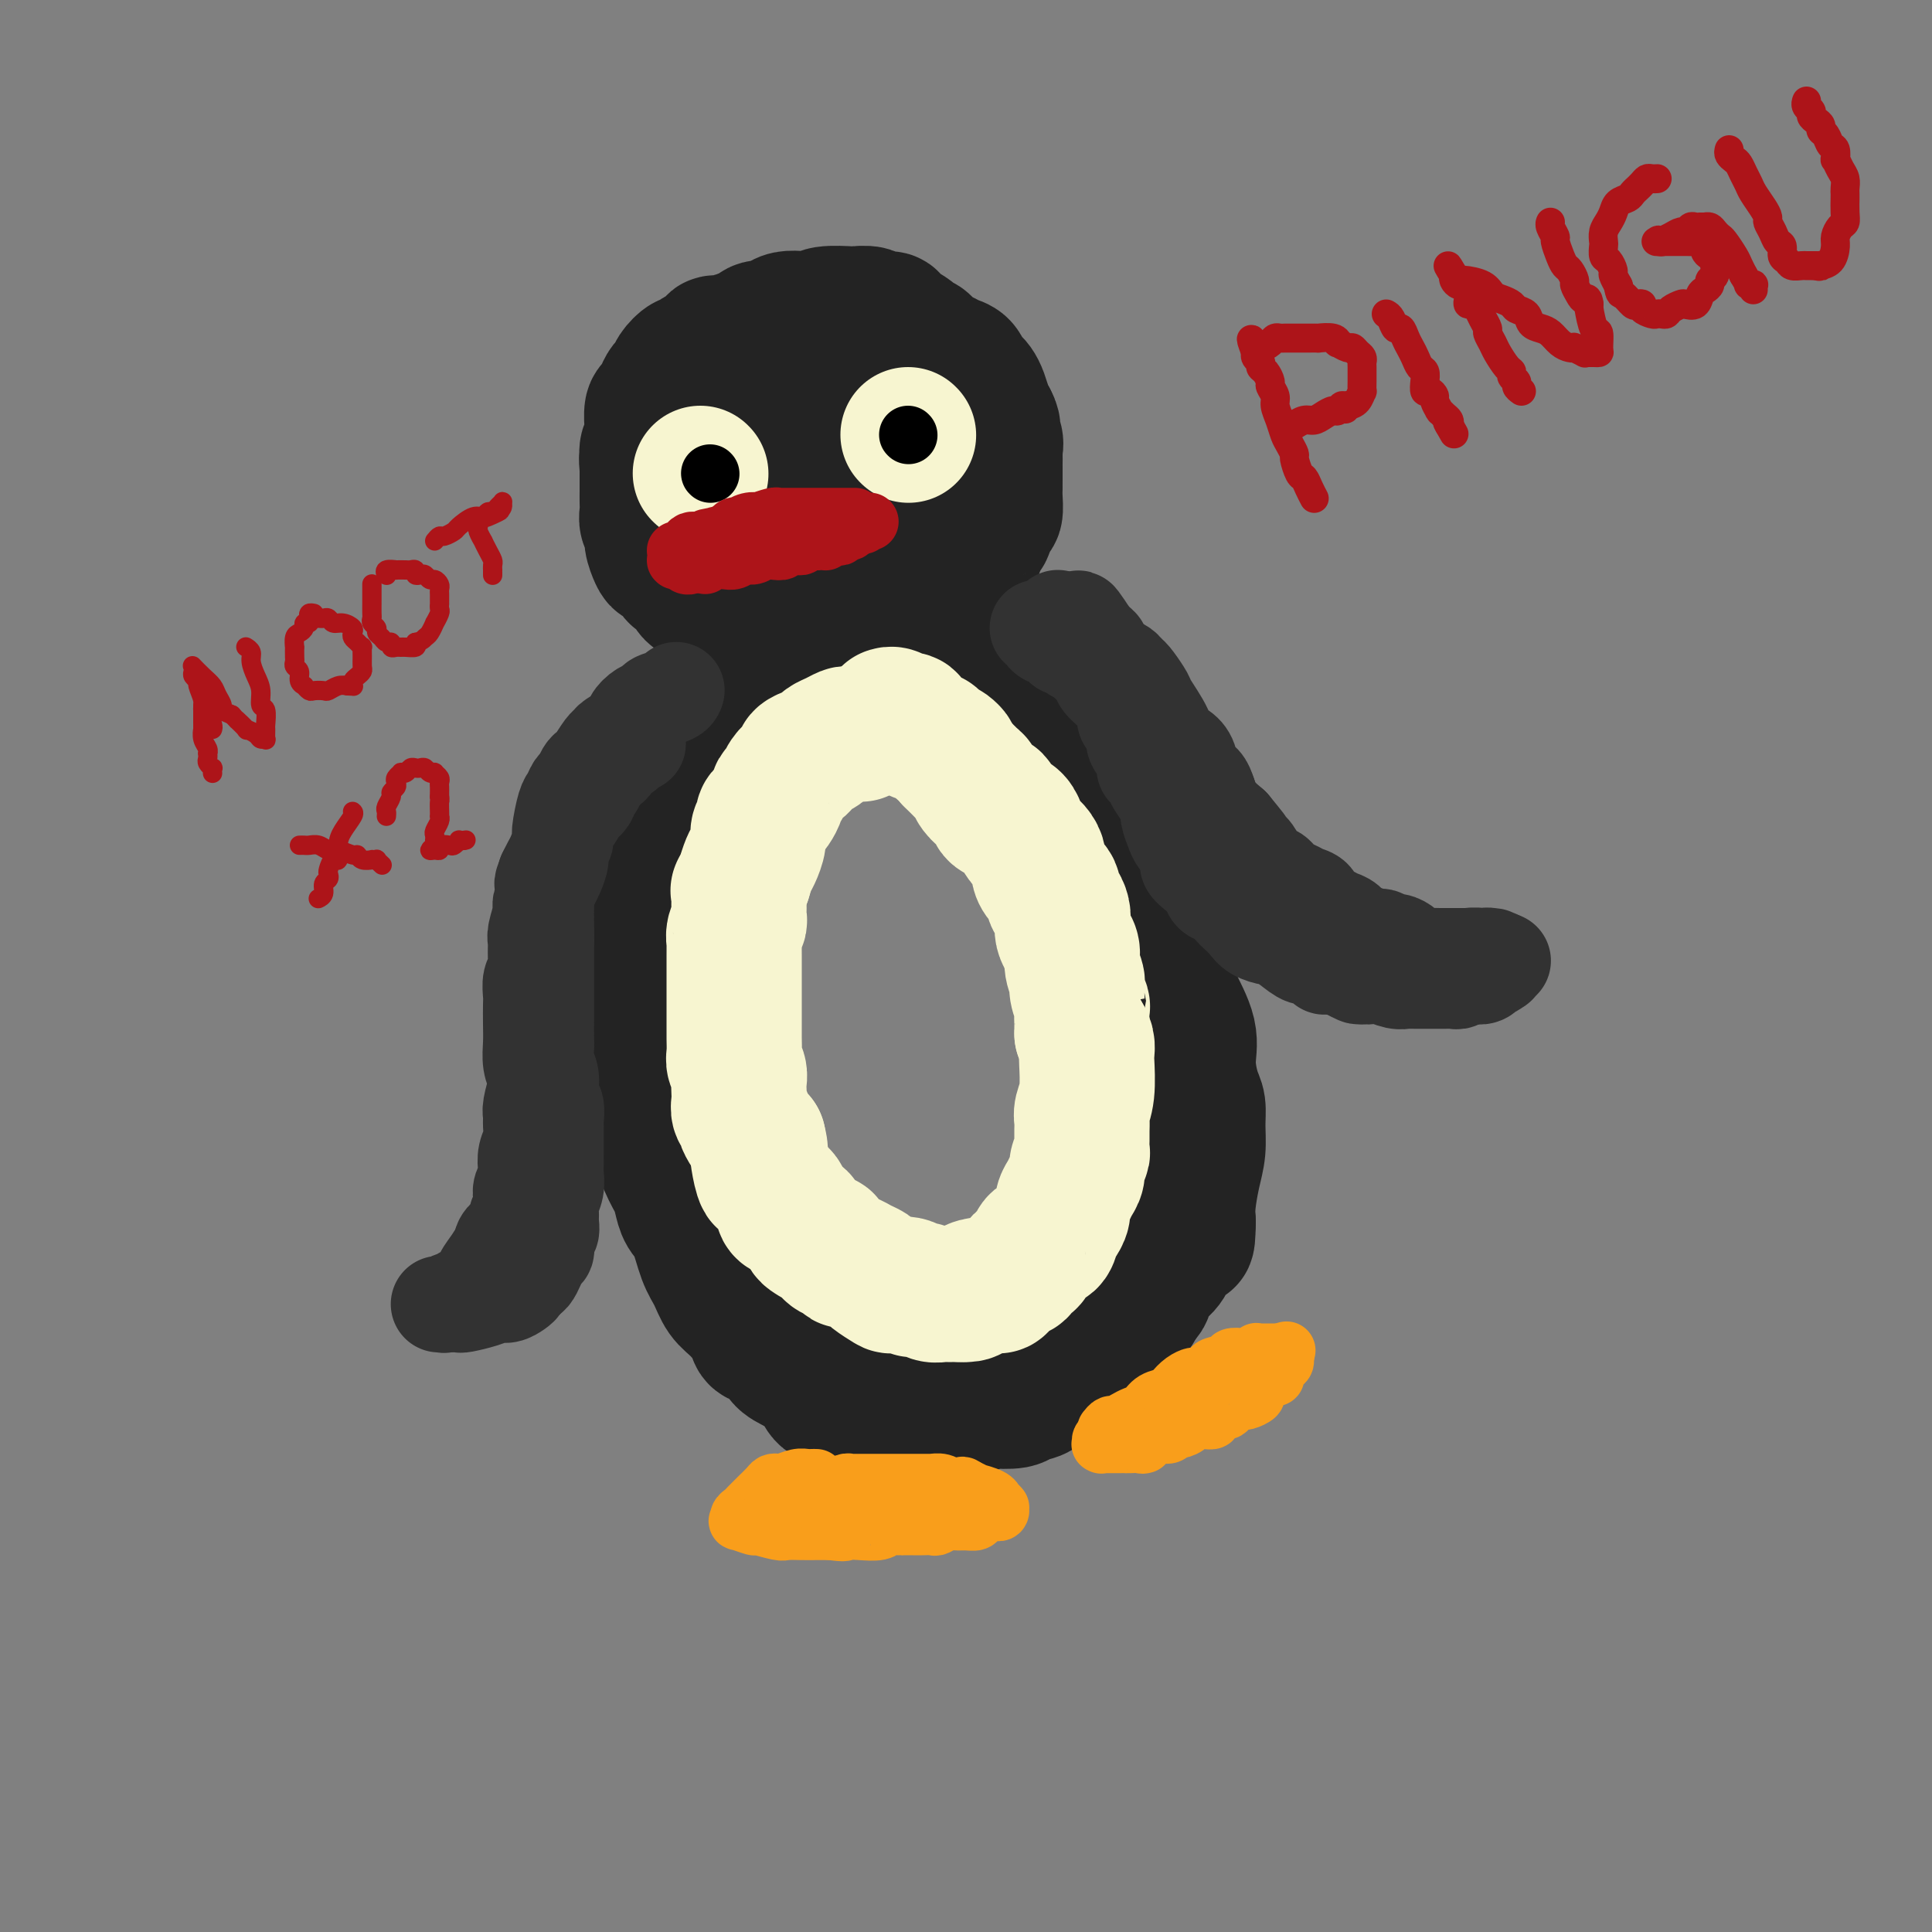 <svg viewBox='0 0 400 400' version='1.1' xmlns='http://www.w3.org/2000/svg' xmlns:xlink='http://www.w3.org/1999/xlink'><rect x="0" y="0" width="400" height="400" fill="#808080" stroke="none"/><g fill='none' stroke='rgb(35,35,35)' stroke-width='28' stroke-linecap='round' stroke-linejoin='round'><path d='M175,291c-0.117,-0.379 -0.234,-0.758 -1,-1c-0.766,-0.242 -2.182,-0.349 -3,-1c-0.818,-0.651 -1.039,-1.848 -2,-3c-0.961,-1.152 -2.662,-2.260 -4,-3c-1.338,-0.740 -2.315,-1.111 -3,-2c-0.685,-0.889 -1.079,-2.295 -2,-3c-0.921,-0.705 -2.368,-0.709 -3,-1c-0.632,-0.291 -0.448,-0.868 -1,-2c-0.552,-1.132 -1.838,-2.817 -3,-4c-1.162,-1.183 -2.199,-1.863 -3,-3c-0.801,-1.137 -1.367,-2.730 -2,-4c-0.633,-1.270 -1.335,-2.216 -2,-4c-0.665,-1.784 -1.294,-4.406 -2,-6c-0.706,-1.594 -1.490,-2.159 -2,-3c-0.510,-0.841 -0.745,-1.957 -1,-3c-0.255,-1.043 -0.530,-2.011 -1,-3c-0.470,-0.989 -1.134,-1.997 -2,-4c-0.866,-2.003 -1.933,-5.002 -3,-8'/><path d='M135,233c-2.332,-5.944 -0.664,-3.302 0,-3c0.664,0.302 0.322,-1.734 0,-3c-0.322,-1.266 -0.625,-1.760 -1,-3c-0.375,-1.240 -0.822,-3.226 -1,-5c-0.178,-1.774 -0.086,-3.335 0,-5c0.086,-1.665 0.167,-3.433 0,-5c-0.167,-1.567 -0.580,-2.934 -1,-4c-0.420,-1.066 -0.846,-1.833 -1,-3c-0.154,-1.167 -0.035,-2.734 0,-4c0.035,-1.266 -0.012,-2.230 0,-3c0.012,-0.770 0.083,-1.344 0,-2c-0.083,-0.656 -0.322,-1.392 0,-3c0.322,-1.608 1.203,-4.089 2,-6c0.797,-1.911 1.508,-3.253 2,-5c0.492,-1.747 0.764,-3.899 1,-5c0.236,-1.101 0.435,-1.151 1,-2c0.565,-0.849 1.497,-2.498 2,-4c0.503,-1.502 0.576,-2.859 1,-4c0.424,-1.141 1.198,-2.068 2,-3c0.802,-0.932 1.632,-1.868 2,-3c0.368,-1.132 0.272,-2.458 1,-4c0.728,-1.542 2.278,-3.300 3,-4c0.722,-0.700 0.616,-0.344 1,-1c0.384,-0.656 1.257,-2.326 2,-3c0.743,-0.674 1.355,-0.351 2,-1c0.645,-0.649 1.322,-2.268 2,-3c0.678,-0.732 1.356,-0.577 2,-1c0.644,-0.423 1.255,-1.423 2,-2c0.745,-0.577 1.624,-0.732 2,-1c0.376,-0.268 0.250,-0.648 1,-1c0.750,-0.352 2.375,-0.676 4,-1'/><path d='M166,136c2.908,-1.880 2.679,-1.579 3,-2c0.321,-0.421 1.193,-1.564 2,-2c0.807,-0.436 1.550,-0.166 2,0c0.450,0.166 0.607,0.226 2,0c1.393,-0.226 4.022,-0.740 5,-1c0.978,-0.260 0.303,-0.266 1,0c0.697,0.266 2.765,0.805 4,1c1.235,0.195 1.638,0.045 3,0c1.362,-0.045 3.683,0.015 5,0c1.317,-0.015 1.632,-0.106 2,0c0.368,0.106 0.791,0.410 2,1c1.209,0.590 3.206,1.467 4,2c0.794,0.533 0.387,0.720 1,1c0.613,0.280 2.247,0.651 3,1c0.753,0.349 0.626,0.675 1,1c0.374,0.325 1.250,0.650 2,1c0.750,0.350 1.374,0.725 2,1c0.626,0.275 1.252,0.449 2,1c0.748,0.551 1.617,1.478 2,2c0.383,0.522 0.280,0.640 1,1c0.720,0.360 2.262,0.964 3,1c0.738,0.036 0.672,-0.495 1,0c0.328,0.495 1.050,2.017 2,3c0.950,0.983 2.129,1.427 3,3c0.871,1.573 1.434,4.274 2,6c0.566,1.726 1.134,2.477 2,4c0.866,1.523 2.030,3.820 3,5c0.970,1.180 1.744,1.244 2,2c0.256,0.756 -0.008,2.203 0,3c0.008,0.797 0.288,0.942 1,2c0.712,1.058 1.856,3.029 3,5'/><path d='M237,178c2.421,6.223 1.973,8.282 2,10c0.027,1.718 0.529,3.097 1,5c0.471,1.903 0.910,4.331 1,5c0.090,0.669 -0.168,-0.423 0,0c0.168,0.423 0.763,2.359 1,4c0.237,1.641 0.116,2.986 0,5c-0.116,2.014 -0.227,4.698 0,7c0.227,2.302 0.793,4.222 1,6c0.207,1.778 0.057,3.415 0,5c-0.057,1.585 -0.019,3.119 0,4c0.019,0.881 0.019,1.108 0,2c-0.019,0.892 -0.057,2.447 0,4c0.057,1.553 0.210,3.104 0,5c-0.210,1.896 -0.781,4.137 -1,6c-0.219,1.863 -0.085,3.347 0,4c0.085,0.653 0.121,0.475 0,1c-0.121,0.525 -0.399,1.754 -1,3c-0.601,1.246 -1.527,2.507 -2,4c-0.473,1.493 -0.494,3.216 -1,5c-0.506,1.784 -1.496,3.630 -2,5c-0.504,1.370 -0.523,2.264 -1,3c-0.477,0.736 -1.412,1.314 -2,2c-0.588,0.686 -0.829,1.479 -1,2c-0.171,0.521 -0.273,0.771 -1,1c-0.727,0.229 -2.081,0.439 -3,1c-0.919,0.561 -1.405,1.475 -2,2c-0.595,0.525 -1.300,0.663 -2,1c-0.700,0.337 -1.394,0.874 -2,1c-0.606,0.126 -1.125,-0.158 -2,0c-0.875,0.158 -2.107,0.760 -3,1c-0.893,0.240 -1.446,0.120 -2,0'/><path d='M215,282c-3.303,1.094 -3.560,0.829 -4,1c-0.440,0.171 -1.062,0.778 -2,1c-0.938,0.222 -2.193,0.059 -3,0c-0.807,-0.059 -1.167,-0.015 -2,0c-0.833,0.015 -2.138,0.000 -3,0c-0.862,-0.000 -1.281,0.014 -2,0c-0.719,-0.014 -1.738,-0.056 -2,0c-0.262,0.056 0.234,0.211 0,0c-0.234,-0.211 -1.198,-0.788 -2,-1c-0.802,-0.212 -1.441,-0.061 -2,0c-0.559,0.061 -1.038,0.030 -2,0c-0.962,-0.030 -2.408,-0.060 -3,0c-0.592,0.060 -0.330,0.209 -1,0c-0.670,-0.209 -2.271,-0.776 -3,-1c-0.729,-0.224 -0.584,-0.105 -1,0c-0.416,0.105 -1.392,0.198 -2,0c-0.608,-0.198 -0.849,-0.685 -1,-1c-0.151,-0.315 -0.212,-0.457 -1,-1c-0.788,-0.543 -2.304,-1.486 -3,-2c-0.696,-0.514 -0.571,-0.598 -1,-1c-0.429,-0.402 -1.413,-1.122 -2,-2c-0.587,-0.878 -0.776,-1.914 -2,-4c-1.224,-2.086 -3.484,-5.220 -5,-7c-1.516,-1.780 -2.288,-2.204 -3,-3c-0.712,-0.796 -1.364,-1.964 -2,-3c-0.636,-1.036 -1.255,-1.939 -2,-3c-0.745,-1.061 -1.617,-2.279 -2,-3c-0.383,-0.721 -0.278,-0.946 -1,-2c-0.722,-1.054 -2.271,-2.938 -3,-5c-0.729,-2.062 -0.637,-4.304 -1,-7c-0.363,-2.696 -1.182,-5.848 -2,-9'/><path d='M150,229c-0.626,-3.254 -0.692,-3.387 -1,-4c-0.308,-0.613 -0.857,-1.704 -1,-3c-0.143,-1.296 0.119,-2.798 0,-4c-0.119,-1.202 -0.619,-2.104 -1,-4c-0.381,-1.896 -0.642,-4.785 -1,-7c-0.358,-2.215 -0.814,-3.754 -1,-5c-0.186,-1.246 -0.104,-2.198 0,-3c0.104,-0.802 0.228,-1.455 0,-3c-0.228,-1.545 -0.808,-3.983 -1,-6c-0.192,-2.017 0.003,-3.613 0,-5c-0.003,-1.387 -0.205,-2.563 0,-4c0.205,-1.437 0.819,-3.133 1,-4c0.181,-0.867 -0.069,-0.905 0,-2c0.069,-1.095 0.456,-3.247 1,-5c0.544,-1.753 1.244,-3.108 2,-5c0.756,-1.892 1.569,-4.320 2,-6c0.431,-1.680 0.482,-2.611 1,-4c0.518,-1.389 1.505,-3.235 2,-4c0.495,-0.765 0.500,-0.450 1,-1c0.500,-0.550 1.495,-1.967 2,-3c0.505,-1.033 0.521,-1.682 1,-2c0.479,-0.318 1.423,-0.305 3,-1c1.577,-0.695 3.787,-2.099 5,-3c1.213,-0.901 1.428,-1.299 2,-2c0.572,-0.701 1.500,-1.706 2,-2c0.500,-0.294 0.573,0.121 1,0c0.427,-0.121 1.208,-0.778 2,-1c0.792,-0.222 1.594,-0.008 2,0c0.406,0.008 0.417,-0.190 1,0c0.583,0.190 1.738,0.769 4,1c2.262,0.231 5.631,0.116 9,0'/><path d='M188,137c3.903,0.001 4.162,0.002 5,0c0.838,-0.002 2.256,-0.008 3,0c0.744,0.008 0.813,0.030 1,0c0.187,-0.030 0.491,-0.112 1,0c0.509,0.112 1.221,0.418 2,1c0.779,0.582 1.624,1.439 2,2c0.376,0.561 0.284,0.824 1,1c0.716,0.176 2.241,0.263 3,1c0.759,0.737 0.753,2.123 2,3c1.247,0.877 3.746,1.246 5,2c1.254,0.754 1.261,1.892 2,3c0.739,1.108 2.208,2.186 3,3c0.792,0.814 0.908,1.364 2,3c1.092,1.636 3.162,4.360 4,6c0.838,1.640 0.445,2.198 1,3c0.555,0.802 2.060,1.849 3,3c0.940,1.151 1.316,2.407 2,4c0.684,1.593 1.676,3.522 3,7c1.324,3.478 2.979,8.505 4,12c1.021,3.495 1.407,5.458 2,7c0.593,1.542 1.391,2.665 2,4c0.609,1.335 1.029,2.884 2,5c0.971,2.116 2.495,4.798 3,7c0.505,2.202 -0.007,3.922 0,6c0.007,2.078 0.535,4.514 1,6c0.465,1.486 0.867,2.021 1,3c0.133,0.979 -0.003,2.400 0,4c0.003,1.600 0.145,3.377 0,5c-0.145,1.623 -0.578,3.091 -1,5c-0.422,1.909 -0.835,4.260 -1,6c-0.165,1.740 -0.083,2.870 0,4'/><path d='M246,253c-0.120,6.331 -0.421,2.657 -1,2c-0.579,-0.657 -1.435,1.701 -2,3c-0.565,1.299 -0.837,1.539 -1,2c-0.163,0.461 -0.217,1.141 -1,2c-0.783,0.859 -2.297,1.895 -3,3c-0.703,1.105 -0.597,2.277 -1,3c-0.403,0.723 -1.316,0.996 -2,2c-0.684,1.004 -1.138,2.738 -2,4c-0.862,1.262 -2.130,2.052 -3,3c-0.870,0.948 -1.341,2.056 -2,3c-0.659,0.944 -1.504,1.726 -2,2c-0.496,0.274 -0.642,0.042 -1,0c-0.358,-0.042 -0.929,0.107 -2,1c-1.071,0.893 -2.640,2.530 -4,3c-1.360,0.470 -2.509,-0.228 -3,0c-0.491,0.228 -0.325,1.380 -1,2c-0.675,0.620 -2.192,0.706 -3,1c-0.808,0.294 -0.906,0.796 -2,1c-1.094,0.204 -3.183,0.111 -4,0c-0.817,-0.111 -0.361,-0.240 -1,0c-0.639,0.240 -2.373,0.849 -3,1c-0.627,0.151 -0.146,-0.156 -1,0c-0.854,0.156 -3.044,0.774 -4,1c-0.956,0.226 -0.680,0.060 -1,0c-0.320,-0.060 -1.238,-0.015 -2,0c-0.762,0.015 -1.370,0.001 -2,0c-0.630,-0.001 -1.282,0.010 -2,0c-0.718,-0.010 -1.501,-0.041 -2,0c-0.499,0.041 -0.714,0.155 -1,0c-0.286,-0.155 -0.643,-0.577 -1,-1'/><path d='M186,291c-4.387,0.369 -2.354,0.292 -2,0c0.354,-0.292 -0.969,-0.800 -2,-1c-1.031,-0.200 -1.768,-0.092 -2,0c-0.232,0.092 0.043,0.168 0,0c-0.043,-0.168 -0.403,-0.581 -1,-1c-0.597,-0.419 -1.430,-0.844 -2,-1c-0.570,-0.156 -0.877,-0.045 -1,0c-0.123,0.045 -0.061,0.022 0,0'/><path d='M168,130c-0.315,-0.452 -0.630,-0.904 -1,-1c-0.370,-0.096 -0.794,0.163 -1,0c-0.206,-0.163 -0.192,-0.749 -1,-1c-0.808,-0.251 -2.438,-0.166 -3,0c-0.562,0.166 -0.058,0.413 -1,0c-0.942,-0.413 -3.331,-1.486 -4,-2c-0.669,-0.514 0.383,-0.471 0,-1c-0.383,-0.529 -2.201,-1.632 -3,-2c-0.799,-0.368 -0.580,0.000 -1,0c-0.420,-0.000 -1.478,-0.368 -2,-1c-0.522,-0.632 -0.507,-1.528 -1,-2c-0.493,-0.472 -1.494,-0.520 -2,-1c-0.506,-0.480 -0.517,-1.393 -1,-2c-0.483,-0.607 -1.440,-0.910 -2,-2c-0.560,-1.090 -0.725,-2.968 -1,-4c-0.275,-1.032 -0.661,-1.216 -1,-2c-0.339,-0.784 -0.629,-2.166 -1,-3c-0.371,-0.834 -0.821,-1.121 -1,-2c-0.179,-0.879 -0.087,-2.352 0,-3c0.087,-0.648 0.168,-0.471 0,-1c-0.168,-0.529 -0.584,-1.765 -1,-3'/><path d='M140,97c-1.241,-4.055 -0.344,-3.194 0,-3c0.344,0.194 0.133,-0.279 0,-1c-0.133,-0.721 -0.189,-1.689 0,-3c0.189,-1.311 0.625,-2.966 1,-4c0.375,-1.034 0.691,-1.446 1,-2c0.309,-0.554 0.612,-1.248 1,-2c0.388,-0.752 0.859,-1.561 1,-2c0.141,-0.439 -0.050,-0.506 0,-1c0.050,-0.494 0.342,-1.414 1,-2c0.658,-0.586 1.684,-0.840 2,-1c0.316,-0.160 -0.077,-0.228 1,-1c1.077,-0.772 3.626,-2.249 5,-3c1.374,-0.751 1.575,-0.776 2,-1c0.425,-0.224 1.074,-0.649 2,-1c0.926,-0.351 2.130,-0.630 3,-1c0.870,-0.370 1.408,-0.832 2,-1c0.592,-0.168 1.239,-0.041 2,0c0.761,0.041 1.635,-0.004 2,0c0.365,0.004 0.221,0.056 1,0c0.779,-0.056 2.480,-0.221 4,0c1.520,0.221 2.858,0.828 4,1c1.142,0.172 2.088,-0.091 3,0c0.912,0.091 1.791,0.535 2,1c0.209,0.465 -0.252,0.951 0,1c0.252,0.049 1.217,-0.339 2,0c0.783,0.339 1.383,1.404 2,2c0.617,0.596 1.251,0.723 2,1c0.749,0.277 1.613,0.703 2,1c0.387,0.297 0.296,0.465 1,1c0.704,0.535 2.201,1.439 3,2c0.799,0.561 0.899,0.781 1,1'/><path d='M193,79c2.439,1.694 1.035,0.928 1,1c-0.035,0.072 1.297,0.983 2,2c0.703,1.017 0.776,2.142 1,3c0.224,0.858 0.600,1.450 1,2c0.400,0.550 0.825,1.057 1,2c0.175,0.943 0.101,2.323 0,3c-0.101,0.677 -0.227,0.652 0,1c0.227,0.348 0.809,1.069 1,2c0.191,0.931 -0.008,2.072 0,3c0.008,0.928 0.223,1.642 0,2c-0.223,0.358 -0.885,0.361 -1,1c-0.115,0.639 0.317,1.916 0,3c-0.317,1.084 -1.383,1.977 -2,3c-0.617,1.023 -0.786,2.176 -1,3c-0.214,0.824 -0.475,1.320 -1,2c-0.525,0.680 -1.315,1.544 -2,2c-0.685,0.456 -1.266,0.502 -2,1c-0.734,0.498 -1.622,1.446 -2,2c-0.378,0.554 -0.247,0.712 -1,1c-0.753,0.288 -2.391,0.704 -3,1c-0.609,0.296 -0.190,0.470 -1,1c-0.810,0.530 -2.849,1.414 -4,2c-1.151,0.586 -1.414,0.874 -2,1c-0.586,0.126 -1.494,0.090 -2,0c-0.506,-0.090 -0.609,-0.234 -1,0c-0.391,0.234 -1.072,0.847 -2,1c-0.928,0.153 -2.105,-0.155 -3,0c-0.895,0.155 -1.508,0.774 -2,1c-0.492,0.226 -0.863,0.061 -2,0c-1.137,-0.061 -3.039,-0.017 -4,0c-0.961,0.017 -0.980,0.009 -1,0'/><path d='M161,125c-3.338,0.220 -2.184,-0.729 -2,-1c0.184,-0.271 -0.604,0.134 -2,0c-1.396,-0.134 -3.401,-0.809 -4,-1c-0.599,-0.191 0.209,0.102 0,0c-0.209,-0.102 -1.436,-0.601 -2,-1c-0.564,-0.399 -0.466,-0.700 -1,-1c-0.534,-0.300 -1.701,-0.599 -2,-1c-0.299,-0.401 0.271,-0.903 0,-1c-0.271,-0.097 -1.382,0.210 -2,0c-0.618,-0.210 -0.744,-0.939 -1,-2c-0.256,-1.061 -0.642,-2.454 -1,-3c-0.358,-0.546 -0.688,-0.244 -1,-1c-0.312,-0.756 -0.605,-2.572 -1,-4c-0.395,-1.428 -0.890,-2.470 -1,-3c-0.110,-0.530 0.167,-0.547 0,-1c-0.167,-0.453 -0.777,-1.342 -1,-2c-0.223,-0.658 -0.060,-1.085 0,-2c0.060,-0.915 0.016,-2.319 0,-3c-0.016,-0.681 -0.004,-0.640 0,-1c0.004,-0.360 -0.000,-1.121 0,-2c0.000,-0.879 0.004,-1.875 0,-3c-0.004,-1.125 -0.017,-2.380 0,-3c0.017,-0.620 0.064,-0.604 0,-1c-0.064,-0.396 -0.240,-1.203 0,-2c0.240,-0.797 0.895,-1.583 1,-2c0.105,-0.417 -0.341,-0.465 0,-1c0.341,-0.535 1.470,-1.558 2,-2c0.530,-0.442 0.462,-0.304 1,-1c0.538,-0.696 1.683,-2.226 2,-3c0.317,-0.774 -0.195,-0.793 0,-1c0.195,-0.207 1.098,-0.604 2,-1'/><path d='M148,75c1.368,-1.821 0.789,-0.874 1,-1c0.211,-0.126 1.211,-1.325 2,-2c0.789,-0.675 1.366,-0.825 2,-1c0.634,-0.175 1.324,-0.376 2,-1c0.676,-0.624 1.338,-1.670 2,-2c0.662,-0.330 1.323,0.056 2,0c0.677,-0.056 1.371,-0.555 2,-1c0.629,-0.445 1.192,-0.837 2,-1c0.808,-0.163 1.860,-0.096 3,0c1.140,0.096 2.369,0.221 3,0c0.631,-0.221 0.663,-0.787 2,-1c1.337,-0.213 3.977,-0.072 5,0c1.023,0.072 0.429,0.074 1,0c0.571,-0.074 2.307,-0.223 3,0c0.693,0.223 0.342,0.819 1,1c0.658,0.181 2.323,-0.052 3,0c0.677,0.052 0.366,0.390 1,1c0.634,0.610 2.214,1.491 3,2c0.786,0.509 0.777,0.647 1,1c0.223,0.353 0.678,0.921 1,1c0.322,0.079 0.510,-0.331 1,0c0.490,0.331 1.283,1.402 2,2c0.717,0.598 1.358,0.724 2,1c0.642,0.276 1.285,0.703 2,1c0.715,0.297 1.501,0.463 2,1c0.499,0.537 0.711,1.446 1,2c0.289,0.554 0.655,0.753 1,1c0.345,0.247 0.670,0.540 1,1c0.330,0.460 0.666,1.085 1,2c0.334,0.915 0.667,2.118 1,3c0.333,0.882 0.667,1.441 1,2'/><path d='M205,87c1.177,2.218 0.119,1.764 0,2c-0.119,0.236 0.700,1.162 1,2c0.300,0.838 0.080,1.589 0,2c-0.080,0.411 -0.021,0.480 0,1c0.021,0.520 0.006,1.489 0,2c-0.006,0.511 -0.001,0.565 0,1c0.001,0.435 -0.003,1.252 0,2c0.003,0.748 0.012,1.427 0,2c-0.012,0.573 -0.045,1.040 0,2c0.045,0.960 0.167,2.411 0,3c-0.167,0.589 -0.622,0.315 -1,1c-0.378,0.685 -0.678,2.331 -1,3c-0.322,0.669 -0.667,0.363 -1,1c-0.333,0.637 -0.655,2.217 -1,3c-0.345,0.783 -0.713,0.770 -1,1c-0.287,0.230 -0.495,0.705 -1,1c-0.505,0.295 -1.309,0.411 -2,1c-0.691,0.589 -1.269,1.650 -2,2c-0.731,0.350 -1.616,-0.012 -2,0c-0.384,0.012 -0.266,0.398 -1,1c-0.734,0.602 -2.319,1.419 -3,2c-0.681,0.581 -0.459,0.925 -1,1c-0.541,0.075 -1.844,-0.119 -3,0c-1.156,0.119 -2.165,0.553 -3,1c-0.835,0.447 -1.498,0.908 -2,1c-0.502,0.092 -0.844,-0.186 -2,0c-1.156,0.186 -3.125,0.837 -4,1c-0.875,0.163 -0.657,-0.163 -1,0c-0.343,0.163 -1.246,0.813 -2,1c-0.754,0.187 -1.358,-0.089 -2,0c-0.642,0.089 -1.321,0.545 -2,1'/><path d='M168,128c-3.899,0.928 -2.647,0.249 -3,0c-0.353,-0.249 -2.310,-0.067 -3,0c-0.690,0.067 -0.111,0.018 -1,0c-0.889,-0.018 -3.245,-0.004 -4,0c-0.755,0.004 0.092,-0.002 0,0c-0.092,0.002 -1.124,0.011 -2,0c-0.876,-0.011 -1.597,-0.040 -2,0c-0.403,0.040 -0.489,0.151 -1,0c-0.511,-0.151 -1.446,-0.565 -2,-1c-0.554,-0.435 -0.726,-0.891 -1,-1c-0.274,-0.109 -0.651,0.129 -1,0c-0.349,-0.129 -0.671,-0.625 -1,-1c-0.329,-0.375 -0.666,-0.629 -1,-1c-0.334,-0.371 -0.667,-0.860 -1,-1c-0.333,-0.140 -0.667,0.069 -1,0c-0.333,-0.069 -0.666,-0.418 -1,-1c-0.334,-0.582 -0.671,-1.399 -1,-2c-0.329,-0.601 -0.651,-0.985 -1,-1c-0.349,-0.015 -0.724,0.340 -1,0c-0.276,-0.340 -0.451,-1.375 -1,-2c-0.549,-0.625 -1.471,-0.839 -2,-1c-0.529,-0.161 -0.663,-0.270 -1,-1c-0.337,-0.730 -0.875,-2.082 -1,-3c-0.125,-0.918 0.163,-1.402 0,-2c-0.163,-0.598 -0.776,-1.311 -1,-2c-0.224,-0.689 -0.060,-1.353 0,-2c0.060,-0.647 0.016,-1.275 0,-2c-0.016,-0.725 -0.004,-1.545 0,-2c0.004,-0.455 0.001,-0.546 0,-1c-0.001,-0.454 -0.000,-1.273 0,-2c0.000,-0.727 0.000,-1.364 0,-2'/><path d='M134,97c-0.293,-3.135 -0.026,-1.972 0,-2c0.026,-0.028 -0.190,-1.248 0,-2c0.190,-0.752 0.786,-1.037 1,-2c0.214,-0.963 0.046,-2.603 0,-3c-0.046,-0.397 0.029,0.451 0,0c-0.029,-0.451 -0.162,-2.200 0,-3c0.162,-0.800 0.620,-0.651 1,-1c0.380,-0.349 0.683,-1.198 1,-2c0.317,-0.802 0.648,-1.559 1,-2c0.352,-0.441 0.723,-0.566 1,-1c0.277,-0.434 0.458,-1.177 1,-2c0.542,-0.823 1.446,-1.726 2,-2c0.554,-0.274 0.759,0.080 1,0c0.241,-0.080 0.520,-0.595 1,-1c0.480,-0.405 1.162,-0.701 2,-1c0.838,-0.299 1.833,-0.602 2,-1c0.167,-0.398 -0.494,-0.891 0,-1c0.494,-0.109 2.144,0.167 3,0c0.856,-0.167 0.919,-0.776 2,-1c1.081,-0.224 3.180,-0.061 4,0c0.820,0.061 0.362,0.020 1,0c0.638,-0.020 2.373,-0.020 3,0c0.627,0.020 0.147,0.060 1,0c0.853,-0.060 3.041,-0.220 4,0c0.959,0.220 0.690,0.821 1,1c0.310,0.179 1.198,-0.062 2,0c0.802,0.062 1.516,0.428 2,1c0.484,0.572 0.738,1.349 2,2c1.262,0.651 3.532,1.175 5,2c1.468,0.825 2.134,1.950 3,3c0.866,1.050 1.933,2.025 3,3'/><path d='M184,82c3.524,2.670 3.333,3.344 4,5c0.667,1.656 2.191,4.293 3,6c0.809,1.707 0.903,2.484 1,3c0.097,0.516 0.197,0.771 0,1c-0.197,0.229 -0.690,0.432 -1,1c-0.310,0.568 -0.438,1.500 -1,2c-0.562,0.500 -1.557,0.568 -2,1c-0.443,0.432 -0.335,1.229 -1,2c-0.665,0.771 -2.103,1.517 -3,2c-0.897,0.483 -1.254,0.703 -2,1c-0.746,0.297 -1.883,0.670 -3,1c-1.117,0.330 -2.215,0.616 -3,1c-0.785,0.384 -1.257,0.864 -2,1c-0.743,0.136 -1.758,-0.073 -3,0c-1.242,0.073 -2.710,0.429 -4,0c-1.290,-0.429 -2.402,-1.642 -3,-2c-0.598,-0.358 -0.682,0.138 -1,0c-0.318,-0.138 -0.871,-0.910 -1,-1c-0.129,-0.090 0.166,0.501 0,0c-0.166,-0.501 -0.791,-2.095 -1,-3c-0.209,-0.905 -0.000,-1.120 0,-2c0.000,-0.880 -0.208,-2.425 0,-3c0.208,-0.575 0.831,-0.182 1,-1c0.169,-0.818 -0.117,-2.848 0,-4c0.117,-1.152 0.636,-1.427 1,-2c0.364,-0.573 0.574,-1.446 1,-2c0.426,-0.554 1.070,-0.789 2,-1c0.930,-0.211 2.146,-0.397 3,-1c0.854,-0.603 1.345,-1.624 2,-2c0.655,-0.376 1.473,-0.107 2,0c0.527,0.107 0.764,0.054 1,0'/><path d='M174,85c2.052,-1.058 1.180,0.297 1,1c-0.180,0.703 0.330,0.752 1,1c0.670,0.248 1.500,0.693 2,1c0.500,0.307 0.670,0.476 1,1c0.330,0.524 0.820,1.402 1,2c0.180,0.598 0.048,0.915 0,2c-0.048,1.085 -0.013,2.939 0,4c0.013,1.061 0.004,1.331 0,2c-0.004,0.669 -0.004,1.737 0,2c0.004,0.263 0.011,-0.280 0,0c-0.011,0.280 -0.042,1.382 0,2c0.042,0.618 0.156,0.753 0,1c-0.156,0.247 -0.580,0.605 -1,1c-0.420,0.395 -0.834,0.827 -1,1c-0.166,0.173 -0.083,0.086 0,0'/></g>
<g fill='none' stroke='rgb(50,50,50)' stroke-width='20' stroke-linecap='round' stroke-linejoin='round'><path d='M219,128c0.463,0.358 0.926,0.716 1,1c0.074,0.284 -0.242,0.495 0,1c0.242,0.505 1.041,1.304 2,2c0.959,0.696 2.078,1.290 3,2c0.922,0.710 1.648,1.536 2,2c0.352,0.464 0.331,0.565 1,1c0.669,0.435 2.027,1.204 3,2c0.973,0.796 1.560,1.621 2,2c0.440,0.379 0.732,0.314 1,1c0.268,0.686 0.510,2.123 1,3c0.490,0.877 1.226,1.195 2,2c0.774,0.805 1.586,2.099 2,3c0.414,0.901 0.428,1.409 1,2c0.572,0.591 1.700,1.264 2,2c0.300,0.736 -0.228,1.533 0,2c0.228,0.467 1.210,0.602 2,1c0.790,0.398 1.386,1.057 2,2c0.614,0.943 1.247,2.170 2,3c0.753,0.830 1.626,1.262 2,2c0.374,0.738 0.250,1.782 1,3c0.750,1.218 2.375,2.609 4,4'/><path d='M255,171c5.761,6.989 2.163,2.963 1,2c-1.163,-0.963 0.107,1.138 1,2c0.893,0.862 1.408,0.487 2,1c0.592,0.513 1.261,1.916 2,3c0.739,1.084 1.549,1.849 2,2c0.451,0.151 0.545,-0.311 1,0c0.455,0.311 1.273,1.397 2,2c0.727,0.603 1.364,0.725 2,1c0.636,0.275 1.273,0.704 2,1c0.727,0.296 1.546,0.459 2,1c0.454,0.541 0.545,1.459 1,2c0.455,0.541 1.274,0.704 2,1c0.726,0.296 1.358,0.724 2,1c0.642,0.276 1.293,0.398 2,1c0.707,0.602 1.470,1.682 2,2c0.530,0.318 0.827,-0.126 1,0c0.173,0.126 0.221,0.821 1,1c0.779,0.179 2.288,-0.160 3,0c0.712,0.160 0.628,0.817 1,1c0.372,0.183 1.202,-0.109 2,0c0.798,0.109 1.566,0.618 2,1c0.434,0.382 0.536,0.638 1,1c0.464,0.362 1.292,0.829 2,1c0.708,0.171 1.296,0.046 2,0c0.704,-0.046 1.523,-0.012 2,0c0.477,0.012 0.614,0.003 1,0c0.386,-0.003 1.023,-0.001 2,0c0.977,0.001 2.293,0.000 3,0c0.707,-0.000 0.806,-0.000 1,0c0.194,0.000 0.484,0.000 1,0c0.516,-0.000 1.258,-0.000 2,0'/><path d='M308,198c4.100,0.774 0.848,0.208 0,0c-0.848,-0.208 0.706,-0.057 1,0c0.294,0.057 -0.673,0.019 -1,0c-0.327,-0.019 -0.013,-0.020 0,0c0.013,0.020 -0.275,0.062 -1,0c-0.725,-0.062 -1.889,-0.227 -3,0c-1.111,0.227 -2.171,0.845 -3,1c-0.829,0.155 -1.428,-0.154 -2,0c-0.572,0.154 -1.118,0.769 -2,1c-0.882,0.231 -2.100,0.077 -3,0c-0.900,-0.077 -1.482,-0.077 -2,0c-0.518,0.077 -0.971,0.231 -2,0c-1.029,-0.231 -2.633,-0.846 -4,-1c-1.367,-0.154 -2.498,0.153 -3,0c-0.502,-0.153 -0.376,-0.766 -1,-1c-0.624,-0.234 -1.997,-0.089 -3,0c-1.003,0.089 -1.637,0.123 -2,0c-0.363,-0.123 -0.454,-0.404 -1,-1c-0.546,-0.596 -1.546,-1.508 -2,-2c-0.454,-0.492 -0.362,-0.566 -1,-1c-0.638,-0.434 -2.006,-1.230 -3,-2c-0.994,-0.770 -1.614,-1.515 -2,-2c-0.386,-0.485 -0.539,-0.710 -1,-1c-0.461,-0.290 -1.231,-0.645 -2,-1'/><path d='M265,188c-2.911,-2.121 -1.190,-1.923 -1,-2c0.190,-0.077 -1.151,-0.428 -2,-1c-0.849,-0.572 -1.205,-1.366 -2,-2c-0.795,-0.634 -2.029,-1.108 -3,-2c-0.971,-0.892 -1.679,-2.202 -2,-3c-0.321,-0.798 -0.255,-1.084 -1,-2c-0.745,-0.916 -2.301,-2.463 -3,-4c-0.699,-1.537 -0.540,-3.064 -1,-4c-0.460,-0.936 -1.538,-1.280 -2,-2c-0.462,-0.720 -0.308,-1.816 -1,-3c-0.692,-1.184 -2.231,-2.458 -3,-3c-0.769,-0.542 -0.769,-0.353 -1,-1c-0.231,-0.647 -0.693,-2.130 -1,-3c-0.307,-0.870 -0.460,-1.126 -1,-2c-0.540,-0.874 -1.468,-2.366 -2,-3c-0.532,-0.634 -0.667,-0.411 -1,-1c-0.333,-0.589 -0.862,-1.989 -1,-3c-0.138,-1.011 0.117,-1.633 0,-2c-0.117,-0.367 -0.605,-0.480 -1,-1c-0.395,-0.520 -0.696,-1.449 -1,-2c-0.304,-0.551 -0.610,-0.725 -1,-1c-0.390,-0.275 -0.864,-0.651 -1,-1c-0.136,-0.349 0.065,-0.671 0,-1c-0.065,-0.329 -0.395,-0.666 -1,-1c-0.605,-0.334 -1.486,-0.667 -2,-1c-0.514,-0.333 -0.663,-0.667 -1,-1c-0.337,-0.333 -0.864,-0.667 -1,-1c-0.136,-0.333 0.117,-0.667 0,-1c-0.117,-0.333 -0.605,-0.667 -1,-1c-0.395,-0.333 -0.698,-0.667 -1,-1'/><path d='M226,132c-4.961,-7.595 -1.865,-2.084 -1,0c0.865,2.084 -0.502,0.740 -1,0c-0.498,-0.740 -0.128,-0.876 0,-1c0.128,-0.124 0.012,-0.238 0,0c-0.012,0.238 0.079,0.826 0,1c-0.079,0.174 -0.327,-0.066 0,0c0.327,0.066 1.228,0.439 2,1c0.772,0.561 1.416,1.309 2,2c0.584,0.691 1.110,1.323 2,2c0.890,0.677 2.144,1.399 3,2c0.856,0.601 1.314,1.082 2,2c0.686,0.918 1.601,2.273 2,3c0.399,0.727 0.282,0.827 1,2c0.718,1.173 2.271,3.420 3,5c0.729,1.580 0.633,2.492 1,3c0.367,0.508 1.198,0.611 2,1c0.802,0.389 1.577,1.064 2,2c0.423,0.936 0.495,2.132 1,3c0.505,0.868 1.444,1.407 2,2c0.556,0.593 0.731,1.242 1,2c0.269,0.758 0.632,1.627 1,3c0.368,1.373 0.739,3.249 1,4c0.261,0.751 0.410,0.377 1,1c0.590,0.623 1.620,2.245 2,3c0.380,0.755 0.108,0.644 0,1c-0.108,0.356 -0.054,1.178 0,2'/><path d='M255,178c1.754,3.686 1.639,2.400 2,2c0.361,-0.400 1.198,0.087 2,1c0.802,0.913 1.568,2.254 2,3c0.432,0.746 0.531,0.899 1,1c0.469,0.101 1.308,0.149 2,1c0.692,0.851 1.236,2.503 2,3c0.764,0.497 1.749,-0.161 2,0c0.251,0.161 -0.232,1.143 0,2c0.232,0.857 1.178,1.591 2,2c0.822,0.409 1.518,0.495 2,1c0.482,0.505 0.748,1.431 1,2c0.252,0.569 0.490,0.783 1,1c0.510,0.217 1.292,0.437 2,1c0.708,0.563 1.344,1.470 2,2c0.656,0.530 1.334,0.682 2,1c0.666,0.318 1.321,0.803 2,1c0.679,0.197 1.382,0.105 2,0c0.618,-0.105 1.152,-0.224 2,0c0.848,0.224 2.011,0.792 3,1c0.989,0.208 1.804,0.056 2,0c0.196,-0.056 -0.228,-0.015 0,0c0.228,0.015 1.107,0.004 2,0c0.893,-0.004 1.801,-0.001 2,0c0.199,0.001 -0.312,0.000 0,0c0.312,-0.000 1.445,0.001 2,0c0.555,-0.001 0.530,-0.004 1,0c0.470,0.004 1.435,0.015 2,0c0.565,-0.015 0.729,-0.056 1,0c0.271,0.056 0.650,0.207 1,0c0.350,-0.207 0.671,-0.774 1,-1c0.329,-0.226 0.664,-0.113 1,0'/><path d='M304,202c3.814,-0.018 2.350,-0.061 2,0c-0.350,0.061 0.413,0.228 1,0c0.587,-0.228 0.998,-0.849 1,-1c0.002,-0.151 -0.406,0.170 0,0c0.406,-0.170 1.626,-0.831 2,-1c0.374,-0.169 -0.098,0.154 0,0c0.098,-0.154 0.768,-0.784 1,-1c0.232,-0.216 0.028,-0.019 0,0c-0.028,0.019 0.121,-0.139 0,0c-0.121,0.139 -0.513,0.577 -1,1c-0.487,0.423 -1.069,0.831 -2,1c-0.931,0.169 -2.212,0.098 -3,0c-0.788,-0.098 -1.084,-0.222 -2,0c-0.916,0.222 -2.453,0.792 -3,1c-0.547,0.208 -0.105,0.056 -1,0c-0.895,-0.056 -3.125,-0.015 -4,0c-0.875,0.015 -0.393,0.004 -1,0c-0.607,-0.004 -2.303,-0.001 -3,0c-0.697,0.001 -0.395,0.001 -1,0c-0.605,-0.001 -2.115,-0.003 -3,0c-0.885,0.003 -1.143,0.012 -2,0c-0.857,-0.012 -2.312,-0.044 -3,0c-0.688,0.044 -0.608,0.166 -1,0c-0.392,-0.166 -1.255,-0.619 -2,-1c-0.745,-0.381 -1.373,-0.691 -2,-1'/><path d='M277,200c-5.237,0.043 -1.828,0.150 -1,0c0.828,-0.150 -0.924,-0.556 -2,-1c-1.076,-0.444 -1.477,-0.927 -2,-1c-0.523,-0.073 -1.169,0.266 -2,0c-0.831,-0.266 -1.846,-1.135 -3,-2c-1.154,-0.865 -2.446,-1.727 -3,-2c-0.554,-0.273 -0.371,0.044 -1,0c-0.629,-0.044 -2.069,-0.450 -3,-1c-0.931,-0.550 -1.353,-1.246 -2,-2c-0.647,-0.754 -1.521,-1.567 -2,-2c-0.479,-0.433 -0.565,-0.486 -1,-1c-0.435,-0.514 -1.221,-1.489 -2,-2c-0.779,-0.511 -1.552,-0.559 -2,-1c-0.448,-0.441 -0.572,-1.277 -1,-2c-0.428,-0.723 -1.161,-1.333 -2,-2c-0.839,-0.667 -1.784,-1.390 -2,-2c-0.216,-0.610 0.296,-1.108 0,-2c-0.296,-0.892 -1.402,-2.177 -2,-3c-0.598,-0.823 -0.689,-1.183 -1,-2c-0.311,-0.817 -0.842,-2.093 -1,-3c-0.158,-0.907 0.059,-1.447 0,-2c-0.059,-0.553 -0.392,-1.120 -1,-2c-0.608,-0.880 -1.491,-2.074 -2,-3c-0.509,-0.926 -0.643,-1.585 -1,-2c-0.357,-0.415 -0.936,-0.587 -1,-1c-0.064,-0.413 0.385,-1.065 0,-2c-0.385,-0.935 -1.606,-2.151 -2,-3c-0.394,-0.849 0.039,-1.331 0,-2c-0.039,-0.669 -0.549,-1.526 -1,-2c-0.451,-0.474 -0.843,-0.564 -1,-1c-0.157,-0.436 -0.078,-1.218 0,-2'/><path d='M233,147c-2.184,-5.351 -1.145,-2.729 -1,-2c0.145,0.729 -0.605,-0.435 -1,-1c-0.395,-0.565 -0.435,-0.533 -1,-1c-0.565,-0.467 -1.657,-1.434 -2,-2c-0.343,-0.566 0.061,-0.730 0,-1c-0.061,-0.270 -0.589,-0.646 -1,-1c-0.411,-0.354 -0.705,-0.686 -1,-1c-0.295,-0.314 -0.589,-0.610 -1,-1c-0.411,-0.390 -0.937,-0.874 -1,-1c-0.063,-0.126 0.338,0.107 0,0c-0.338,-0.107 -1.414,-0.554 -2,-1c-0.586,-0.446 -0.682,-0.890 -1,-1c-0.318,-0.110 -0.858,0.115 -1,0c-0.142,-0.115 0.116,-0.569 0,-1c-0.116,-0.431 -0.604,-0.837 -1,-1c-0.396,-0.163 -0.698,-0.082 -1,0c-0.302,0.082 -0.603,0.166 -1,0c-0.397,-0.166 -0.891,-0.580 -1,-1c-0.109,-0.420 0.167,-0.844 0,-1c-0.167,-0.156 -0.776,-0.042 -1,0c-0.224,0.042 -0.064,0.012 0,0c0.064,-0.012 0.032,-0.006 0,0'/><path d='M140,143c-0.007,0.024 -0.015,0.048 0,0c0.015,-0.048 0.051,-0.168 0,0c-0.051,0.168 -0.189,0.625 -1,1c-0.811,0.375 -2.295,0.666 -3,1c-0.705,0.334 -0.630,0.709 -1,1c-0.370,0.291 -1.184,0.498 -2,1c-0.816,0.502 -1.632,1.298 -2,2c-0.368,0.702 -0.287,1.309 -1,2c-0.713,0.691 -2.218,1.467 -3,2c-0.782,0.533 -0.839,0.824 -1,1c-0.161,0.176 -0.424,0.236 -1,1c-0.576,0.764 -1.464,2.231 -2,3c-0.536,0.769 -0.721,0.840 -1,1c-0.279,0.160 -0.652,0.410 -1,1c-0.348,0.590 -0.672,1.521 -1,2c-0.328,0.479 -0.662,0.508 -1,1c-0.338,0.492 -0.682,1.448 -1,2c-0.318,0.552 -0.610,0.700 -1,2c-0.390,1.300 -0.878,3.752 -1,5c-0.122,1.248 0.122,1.293 0,2c-0.122,0.707 -0.610,2.075 -1,3c-0.390,0.925 -0.683,1.407 -1,2c-0.317,0.593 -0.659,1.296 -1,2'/><path d='M113,181c-1.255,3.398 -0.393,1.393 0,1c0.393,-0.393 0.316,0.824 0,2c-0.316,1.176 -0.869,2.310 -1,3c-0.131,0.690 0.162,0.937 0,2c-0.162,1.063 -0.779,2.941 -1,4c-0.221,1.059 -0.045,1.299 0,2c0.045,0.701 -0.040,1.863 0,3c0.040,1.137 0.207,2.250 0,3c-0.207,0.750 -0.787,1.137 -1,2c-0.213,0.863 -0.058,2.201 0,3c0.058,0.799 0.019,1.058 0,2c-0.019,0.942 -0.018,2.568 0,4c0.018,1.432 0.054,2.670 0,4c-0.054,1.330 -0.196,2.751 0,4c0.196,1.249 0.732,2.326 1,3c0.268,0.674 0.269,0.946 0,2c-0.269,1.054 -0.808,2.890 -1,4c-0.192,1.110 -0.038,1.494 0,2c0.038,0.506 -0.041,1.132 0,2c0.041,0.868 0.204,1.976 0,3c-0.204,1.024 -0.773,1.965 -1,3c-0.227,1.035 -0.112,2.164 0,3c0.112,0.836 0.222,1.378 0,2c-0.222,0.622 -0.777,1.322 -1,2c-0.223,0.678 -0.114,1.333 0,2c0.114,0.667 0.233,1.348 0,2c-0.233,0.652 -0.819,1.277 -1,2c-0.181,0.723 0.044,1.544 0,2c-0.044,0.456 -0.358,0.546 -1,1c-0.642,0.454 -1.612,1.273 -2,2c-0.388,0.727 -0.194,1.364 0,2'/><path d='M104,259c-1.129,3.770 -0.950,1.696 -1,1c-0.050,-0.696 -0.328,-0.014 -1,1c-0.672,1.014 -1.738,2.362 -2,3c-0.262,0.638 0.280,0.567 0,1c-0.280,0.433 -1.383,1.369 -2,2c-0.617,0.631 -0.747,0.958 -1,1c-0.253,0.042 -0.627,-0.199 -1,0c-0.373,0.199 -0.745,0.838 -1,1c-0.255,0.162 -0.394,-0.153 -1,0c-0.606,0.153 -1.680,0.773 -2,1c-0.320,0.227 0.114,0.061 0,0c-0.114,-0.061 -0.775,-0.016 -1,0c-0.225,0.016 -0.014,0.004 0,0c0.014,-0.004 -0.167,-0.000 0,0c0.167,0.000 0.684,-0.003 1,0c0.316,0.003 0.430,0.011 1,0c0.570,-0.011 1.594,-0.041 2,0c0.406,0.041 0.192,0.151 1,0c0.808,-0.151 2.637,-0.565 4,-1c1.363,-0.435 2.260,-0.890 3,-1c0.740,-0.110 1.322,0.125 2,0c0.678,-0.125 1.452,-0.611 2,-1c0.548,-0.389 0.871,-0.683 1,-1c0.129,-0.317 0.065,-0.659 0,-1'/><path d='M108,265c2.669,-1.063 1.342,-1.220 1,-1c-0.342,0.220 0.300,0.816 1,0c0.700,-0.816 1.459,-3.044 2,-4c0.541,-0.956 0.863,-0.640 1,-1c0.137,-0.360 0.090,-1.395 0,-2c-0.090,-0.605 -0.221,-0.780 0,-1c0.221,-0.220 0.795,-0.484 1,-1c0.205,-0.516 0.041,-1.283 0,-2c-0.041,-0.717 0.042,-1.385 0,-2c-0.042,-0.615 -0.207,-1.176 0,-2c0.207,-0.824 0.788,-1.910 1,-3c0.212,-1.090 0.057,-2.183 0,-3c-0.057,-0.817 -0.015,-1.357 0,-2c0.015,-0.643 0.004,-1.389 0,-2c-0.004,-0.611 0.000,-1.088 0,-2c-0.000,-0.912 -0.004,-2.259 0,-3c0.004,-0.741 0.016,-0.877 0,-1c-0.016,-0.123 -0.061,-0.234 0,-1c0.061,-0.766 0.226,-2.187 0,-3c-0.226,-0.813 -0.845,-1.017 -1,-2c-0.155,-0.983 0.155,-2.746 0,-4c-0.155,-1.254 -0.774,-1.998 -1,-3c-0.226,-1.002 -0.061,-2.261 0,-3c0.061,-0.739 0.016,-0.960 0,-2c-0.016,-1.040 -0.004,-2.901 0,-4c0.004,-1.099 0.001,-1.437 0,-2c-0.001,-0.563 -0.000,-1.350 0,-2c0.000,-0.650 0.000,-1.164 0,-2c-0.000,-0.836 -0.000,-1.994 0,-3c0.000,-1.006 0.000,-1.859 0,-3c-0.000,-1.141 -0.000,-2.571 0,-4'/><path d='M113,195c-0.310,-7.975 -0.084,-2.412 0,-1c0.084,1.412 0.026,-1.327 0,-3c-0.026,-1.673 -0.018,-2.282 0,-3c0.018,-0.718 0.047,-1.547 0,-2c-0.047,-0.453 -0.171,-0.530 0,-1c0.171,-0.470 0.638,-1.333 1,-2c0.362,-0.667 0.618,-1.137 1,-2c0.382,-0.863 0.890,-2.119 1,-3c0.110,-0.881 -0.178,-1.386 0,-2c0.178,-0.614 0.823,-1.335 1,-2c0.177,-0.665 -0.112,-1.273 0,-2c0.112,-0.727 0.626,-1.573 1,-2c0.374,-0.427 0.607,-0.434 1,-1c0.393,-0.566 0.945,-1.691 1,-2c0.055,-0.309 -0.389,0.198 0,0c0.389,-0.198 1.610,-1.099 2,-2c0.390,-0.901 -0.050,-1.800 0,-2c0.050,-0.200 0.591,0.298 1,0c0.409,-0.298 0.687,-1.394 1,-2c0.313,-0.606 0.661,-0.722 1,-1c0.339,-0.278 0.669,-0.718 1,-1c0.331,-0.282 0.662,-0.405 1,-1c0.338,-0.595 0.683,-1.662 1,-2c0.317,-0.338 0.606,0.053 1,0c0.394,-0.053 0.894,-0.550 1,-1c0.106,-0.450 -0.182,-0.853 0,-1c0.182,-0.147 0.832,-0.040 1,0c0.168,0.040 -0.147,0.011 0,0c0.147,-0.011 0.756,-0.003 1,0c0.244,0.003 0.122,0.002 0,0'/></g>
<g fill='none' stroke='rgb(247,245,208)' stroke-width='28' stroke-linecap='round' stroke-linejoin='round'><path d='M178,152c0.208,-0.006 0.417,-0.013 0,0c-0.417,0.013 -1.459,0.045 -2,0c-0.541,-0.045 -0.581,-0.167 -1,0c-0.419,0.167 -1.216,0.622 -2,1c-0.784,0.378 -1.554,0.679 -2,1c-0.446,0.321 -0.566,0.663 -1,1c-0.434,0.337 -1.181,0.671 -2,1c-0.819,0.329 -1.711,0.655 -2,1c-0.289,0.345 0.024,0.708 0,1c-0.024,0.292 -0.384,0.511 -1,1c-0.616,0.489 -1.489,1.248 -2,2c-0.511,0.752 -0.662,1.497 -1,2c-0.338,0.503 -0.865,0.765 -1,1c-0.135,0.235 0.123,0.443 0,1c-0.123,0.557 -0.625,1.462 -1,2c-0.375,0.538 -0.621,0.709 -1,1c-0.379,0.291 -0.889,0.701 -1,1c-0.111,0.299 0.178,0.488 0,1c-0.178,0.512 -0.821,1.347 -1,2c-0.179,0.653 0.107,1.123 0,2c-0.107,0.877 -0.606,2.159 -1,3c-0.394,0.841 -0.684,1.240 -1,2c-0.316,0.760 -0.658,1.880 -1,3'/><path d='M154,182c-1.618,3.605 -1.165,2.117 -1,2c0.165,-0.117 0.040,1.137 0,2c-0.040,0.863 0.003,1.334 0,2c-0.003,0.666 -0.053,1.525 0,2c0.053,0.475 0.210,0.564 0,1c-0.210,0.436 -0.788,1.218 -1,2c-0.212,0.782 -0.057,1.565 0,2c0.057,0.435 0.015,0.521 0,1c-0.015,0.479 -0.004,1.350 0,2c0.004,0.650 0.001,1.080 0,2c-0.001,0.920 -0.000,2.329 0,3c0.000,0.671 0.000,0.603 0,1c-0.000,0.397 -0.000,1.257 0,2c0.000,0.743 -0.000,1.367 0,2c0.000,0.633 0.000,1.276 0,2c-0.000,0.724 -0.001,1.531 0,2c0.001,0.469 0.004,0.601 0,1c-0.004,0.399 -0.015,1.065 0,2c0.015,0.935 0.057,2.137 0,3c-0.057,0.863 -0.211,1.386 0,2c0.211,0.614 0.788,1.320 1,2c0.212,0.680 0.061,1.334 0,2c-0.061,0.666 -0.031,1.343 0,2c0.031,0.657 0.064,1.293 0,2c-0.064,0.707 -0.224,1.485 0,2c0.224,0.515 0.834,0.768 1,1c0.166,0.232 -0.110,0.444 0,1c0.110,0.556 0.607,1.457 1,2c0.393,0.543 0.684,0.726 1,1c0.316,0.274 0.658,0.637 1,1'/><path d='M157,236c0.786,3.183 0.251,2.141 0,2c-0.251,-0.141 -0.217,0.619 0,2c0.217,1.381 0.618,3.382 1,4c0.382,0.618 0.745,-0.147 1,0c0.255,0.147 0.401,1.205 1,2c0.599,0.795 1.652,1.325 2,2c0.348,0.675 -0.009,1.494 0,2c0.009,0.506 0.383,0.698 1,1c0.617,0.302 1.479,0.712 2,1c0.521,0.288 0.703,0.454 1,1c0.297,0.546 0.708,1.474 1,2c0.292,0.526 0.463,0.651 1,1c0.537,0.349 1.439,0.920 2,1c0.561,0.080 0.779,-0.333 1,0c0.221,0.333 0.443,1.413 1,2c0.557,0.587 1.449,0.682 2,1c0.551,0.318 0.761,0.857 1,1c0.239,0.143 0.506,-0.112 1,0c0.494,0.112 1.215,0.591 2,1c0.785,0.409 1.633,0.750 2,1c0.367,0.250 0.255,0.411 1,1c0.745,0.589 2.349,1.607 3,2c0.651,0.393 0.348,0.162 1,0c0.652,-0.162 2.258,-0.254 3,0c0.742,0.254 0.619,0.853 1,1c0.381,0.147 1.267,-0.157 2,0c0.733,0.157 1.312,0.774 2,1c0.688,0.226 1.483,0.061 2,0c0.517,-0.061 0.755,-0.016 1,0c0.245,0.016 0.499,0.005 1,0c0.501,-0.005 1.251,-0.002 2,0'/><path d='M199,268c2.698,0.142 1.944,-0.505 2,-1c0.056,-0.495 0.923,-0.840 2,-1c1.077,-0.160 2.365,-0.137 3,0c0.635,0.137 0.618,0.386 1,0c0.382,-0.386 1.163,-1.408 2,-2c0.837,-0.592 1.730,-0.752 2,-1c0.270,-0.248 -0.083,-0.582 0,-1c0.083,-0.418 0.603,-0.919 1,-1c0.397,-0.081 0.670,0.260 1,0c0.330,-0.260 0.718,-1.119 1,-2c0.282,-0.881 0.458,-1.783 1,-2c0.542,-0.217 1.451,0.251 2,0c0.549,-0.251 0.739,-1.222 1,-2c0.261,-0.778 0.595,-1.363 1,-2c0.405,-0.637 0.883,-1.325 1,-2c0.117,-0.675 -0.127,-1.335 0,-2c0.127,-0.665 0.626,-1.334 1,-2c0.374,-0.666 0.622,-1.329 1,-2c0.378,-0.671 0.886,-1.348 1,-2c0.114,-0.652 -0.166,-1.277 0,-2c0.166,-0.723 0.777,-1.545 1,-2c0.223,-0.455 0.059,-0.544 0,-1c-0.059,-0.456 -0.012,-1.280 0,-2c0.012,-0.720 -0.011,-1.334 0,-2c0.011,-0.666 0.055,-1.382 0,-2c-0.055,-0.618 -0.210,-1.138 0,-2c0.210,-0.862 0.786,-2.065 1,-4c0.214,-1.935 0.068,-4.601 0,-6c-0.068,-1.399 -0.057,-1.530 0,-2c0.057,-0.470 0.159,-1.277 0,-2c-0.159,-0.723 -0.580,-1.361 -1,-2'/><path d='M224,214c0.005,-3.989 0.016,-1.960 0,-2c-0.016,-0.040 -0.061,-2.149 0,-3c0.061,-0.851 0.227,-0.444 0,-1c-0.227,-0.556 -0.848,-2.074 -1,-3c-0.152,-0.926 0.166,-1.259 0,-2c-0.166,-0.741 -0.815,-1.889 -1,-3c-0.185,-1.111 0.095,-2.184 0,-3c-0.095,-0.816 -0.564,-1.374 -1,-2c-0.436,-0.626 -0.839,-1.319 -1,-2c-0.161,-0.681 -0.080,-1.351 0,-2c0.080,-0.649 0.158,-1.276 0,-2c-0.158,-0.724 -0.554,-1.545 -1,-2c-0.446,-0.455 -0.942,-0.545 -1,-1c-0.058,-0.455 0.322,-1.277 0,-2c-0.322,-0.723 -1.347,-1.349 -2,-2c-0.653,-0.651 -0.935,-1.329 -1,-2c-0.065,-0.671 0.085,-1.335 0,-2c-0.085,-0.665 -0.406,-1.330 -1,-2c-0.594,-0.670 -1.459,-1.344 -2,-2c-0.541,-0.656 -0.756,-1.293 -1,-2c-0.244,-0.707 -0.516,-1.484 -1,-2c-0.484,-0.516 -1.181,-0.772 -2,-1c-0.819,-0.228 -1.760,-0.428 -2,-1c-0.240,-0.572 0.221,-1.514 0,-2c-0.221,-0.486 -1.124,-0.515 -2,-1c-0.876,-0.485 -1.726,-1.425 -2,-2c-0.274,-0.575 0.029,-0.784 0,-1c-0.029,-0.216 -0.389,-0.439 -1,-1c-0.611,-0.561 -1.472,-1.459 -2,-2c-0.528,-0.541 -0.722,-0.726 -1,-1c-0.278,-0.274 -0.639,-0.637 -1,-1'/><path d='M197,157c-2.698,-3.448 -0.442,-1.569 0,-1c0.442,0.569 -0.928,-0.172 -2,-1c-1.072,-0.828 -1.845,-1.742 -2,-2c-0.155,-0.258 0.309,0.142 0,0c-0.309,-0.142 -1.390,-0.825 -2,-1c-0.610,-0.175 -0.750,0.160 -1,0c-0.250,-0.160 -0.611,-0.814 -1,-1c-0.389,-0.186 -0.807,0.095 -1,0c-0.193,-0.095 -0.159,-0.565 0,-1c0.159,-0.435 0.445,-0.835 0,-1c-0.445,-0.165 -1.622,-0.097 -2,0c-0.378,0.097 0.042,0.222 0,0c-0.042,-0.222 -0.547,-0.791 -1,-1c-0.453,-0.209 -0.853,-0.056 -1,0c-0.147,0.056 -0.042,0.016 0,0c0.042,-0.016 0.021,-0.008 0,0'/><path d='M145,98c0.000,0.000 0.100,0.100 0.1,0.1'/><path d='M188,90c0.000,0.000 0.100,0.100 0.1,0.1'/></g>
<g fill='none' stroke='rgb(0,0,0)' stroke-width='12' stroke-linecap='round' stroke-linejoin='round'><path d='M147,98c0.000,0.000 0.100,0.100 0.1,0.1'/><path d='M188,90c0.000,0.000 0.100,0.100 0.1,0.1'/></g>
<g fill='none' stroke='rgb(173,20,25)' stroke-width='12' stroke-linecap='round' stroke-linejoin='round'><path d='M177,107c-0.357,-0.000 -0.714,-0.000 -1,0c-0.286,0.000 -0.500,0.000 -1,0c-0.500,-0.000 -1.287,-0.000 -2,0c-0.713,0.000 -1.353,0.000 -2,0c-0.647,-0.000 -1.300,-0.000 -2,0c-0.700,0.000 -1.448,0.000 -2,0c-0.552,-0.000 -0.907,-0.000 -1,0c-0.093,0.000 0.077,0.000 0,0c-0.077,-0.000 -0.399,-0.001 -1,0c-0.601,0.001 -1.479,0.004 -2,0c-0.521,-0.004 -0.684,-0.015 -1,0c-0.316,0.015 -0.784,0.056 -1,0c-0.216,-0.056 -0.181,-0.207 -1,0c-0.819,0.207 -2.492,0.774 -3,1c-0.508,0.226 0.148,0.112 0,0c-0.148,-0.112 -1.100,-0.223 -2,0c-0.900,0.223 -1.750,0.781 -2,1c-0.250,0.219 0.098,0.100 0,0c-0.098,-0.100 -0.642,-0.181 -1,0c-0.358,0.181 -0.531,0.623 -1,1c-0.469,0.377 -1.235,0.688 -2,1'/><path d='M149,111c-4.588,0.635 -2.056,0.223 -1,0c1.056,-0.223 0.638,-0.256 0,0c-0.638,0.256 -1.494,0.800 -2,1c-0.506,0.200 -0.660,0.056 -1,0c-0.340,-0.056 -0.864,-0.025 -1,0c-0.136,0.025 0.118,0.045 0,0c-0.118,-0.045 -0.606,-0.155 -1,0c-0.394,0.155 -0.694,0.577 -1,1c-0.306,0.423 -0.618,0.849 -1,1c-0.382,0.151 -0.834,0.027 -1,0c-0.166,-0.027 -0.044,0.044 0,0c0.044,-0.044 0.012,-0.204 0,0c-0.012,0.204 -0.003,0.773 0,1c0.003,0.227 -0.000,0.114 0,0c0.000,-0.114 0.003,-0.228 0,0c-0.003,0.228 -0.012,0.797 0,1c0.012,0.203 0.045,0.040 0,0c-0.045,-0.040 -0.170,0.042 0,0c0.170,-0.042 0.633,-0.207 1,0c0.367,0.207 0.637,0.787 1,1c0.363,0.213 0.818,0.061 1,0c0.182,-0.061 0.091,-0.030 0,0'/><path d='M146,117c0.440,-0.422 0.880,-0.844 1,-1c0.120,-0.156 -0.081,-0.046 0,0c0.081,0.046 0.444,0.027 1,0c0.556,-0.027 1.304,-0.064 2,0c0.696,0.064 1.341,0.227 2,0c0.659,-0.227 1.333,-0.844 2,-1c0.667,-0.156 1.326,0.151 2,0c0.674,-0.151 1.364,-0.758 2,-1c0.636,-0.242 1.218,-0.117 2,0c0.782,0.117 1.764,0.227 2,0c0.236,-0.227 -0.272,-0.792 0,-1c0.272,-0.208 1.326,-0.060 2,0c0.674,0.060 0.968,0.030 1,0c0.032,-0.030 -0.199,-0.061 0,0c0.199,0.061 0.826,0.212 1,0c0.174,-0.212 -0.107,-0.788 0,-1c0.107,-0.212 0.602,-0.061 1,0c0.398,0.061 0.699,0.030 1,0'/><path d='M168,112c3.585,-0.773 1.548,-0.206 1,0c-0.548,0.206 0.392,0.052 1,0c0.608,-0.052 0.884,-0.000 1,0c0.116,0.000 0.074,-0.052 0,0c-0.074,0.052 -0.179,0.206 0,0c0.179,-0.206 0.640,-0.773 1,-1c0.360,-0.227 0.617,-0.114 1,0c0.383,0.114 0.891,0.228 1,0c0.109,-0.228 -0.182,-0.797 0,-1c0.182,-0.203 0.837,-0.039 1,0c0.163,0.039 -0.167,-0.046 0,0c0.167,0.046 0.832,0.223 1,0c0.168,-0.223 -0.162,-0.844 0,-1c0.162,-0.156 0.815,0.154 1,0c0.185,-0.154 -0.098,-0.773 0,-1c0.098,-0.227 0.577,-0.061 1,0c0.423,0.061 0.790,0.016 1,0c0.210,-0.016 0.264,-0.004 0,0c-0.264,0.004 -0.844,0.001 -1,0c-0.156,-0.001 0.113,-0.000 0,0c-0.113,0.000 -0.607,0.000 -1,0c-0.393,-0.000 -0.684,-0.000 -1,0c-0.316,0.000 -0.658,0.000 -1,0'/><path d='M175,108c-0.819,-0.000 -0.868,-0.001 -1,0c-0.132,0.001 -0.349,0.004 -1,0c-0.651,-0.004 -1.736,-0.016 -2,0c-0.264,0.016 0.294,0.061 0,0c-0.294,-0.061 -1.439,-0.228 -2,0c-0.561,0.228 -0.536,0.849 -1,1c-0.464,0.151 -1.415,-0.170 -2,0c-0.585,0.170 -0.802,0.830 -1,1c-0.198,0.170 -0.377,-0.152 -1,0c-0.623,0.152 -1.690,0.776 -2,1c-0.310,0.224 0.138,0.046 0,0c-0.138,-0.046 -0.862,0.040 -1,0c-0.138,-0.040 0.309,-0.207 0,0c-0.309,0.207 -1.374,0.788 -2,1c-0.626,0.212 -0.811,0.057 -1,0c-0.189,-0.057 -0.380,-0.015 -1,0c-0.620,0.015 -1.668,0.004 -2,0c-0.332,-0.004 0.052,-0.001 0,0c-0.052,0.001 -0.539,-0.001 -1,0c-0.461,0.001 -0.897,0.004 -1,0c-0.103,-0.004 0.127,-0.016 0,0c-0.127,0.016 -0.612,0.061 -1,0c-0.388,-0.061 -0.677,-0.226 -1,0c-0.323,0.226 -0.678,0.845 -1,1c-0.322,0.155 -0.612,-0.155 -1,0c-0.388,0.155 -0.875,0.774 -1,1c-0.125,0.226 0.110,0.061 0,0c-0.110,-0.061 -0.566,-0.016 -1,0c-0.434,0.016 -0.848,0.004 -1,0c-0.152,-0.004 -0.044,-0.001 0,0c0.044,0.001 0.022,0.001 0,0'/><path d='M146,114c-4.311,0.928 -0.589,0.248 1,0c1.589,-0.248 1.043,-0.066 1,0c-0.043,0.066 0.415,0.014 1,0c0.585,-0.014 1.297,0.010 2,0c0.703,-0.010 1.398,-0.055 2,0c0.602,0.055 1.112,0.211 2,0c0.888,-0.211 2.154,-0.787 3,-1c0.846,-0.213 1.273,-0.061 2,0c0.727,0.061 1.754,0.030 2,0c0.246,-0.030 -0.288,-0.061 0,0c0.288,0.061 1.399,0.212 2,0c0.601,-0.212 0.690,-0.788 1,-1c0.310,-0.212 0.839,-0.061 1,0c0.161,0.061 -0.045,0.030 0,0c0.045,-0.030 0.341,-0.061 1,0c0.659,0.061 1.679,0.212 2,0c0.321,-0.212 -0.059,-0.789 0,-1c0.059,-0.211 0.556,-0.057 1,0c0.444,0.057 0.836,0.016 1,0c0.164,-0.016 0.099,-0.008 0,0c-0.099,0.008 -0.234,0.017 0,0c0.234,-0.017 0.837,-0.061 1,0c0.163,0.061 -0.114,0.227 0,0c0.114,-0.227 0.618,-0.845 1,-1c0.382,-0.155 0.642,0.155 1,0c0.358,-0.155 0.814,-0.774 1,-1c0.186,-0.226 0.102,-0.061 0,0c-0.102,0.061 -0.223,0.016 0,0c0.223,-0.016 0.791,-0.004 1,0c0.209,0.004 0.060,0.001 0,0c-0.060,-0.001 -0.030,-0.001 0,0'/><path d='M176,109c4.804,-0.713 1.813,0.005 1,0c-0.813,-0.005 0.553,-0.733 1,-1c0.447,-0.267 -0.024,-0.071 0,0c0.024,0.071 0.542,0.019 1,0c0.458,-0.019 0.855,-0.005 1,0c0.145,0.005 0.037,0.001 0,0c-0.037,-0.001 -0.003,-0.000 0,0c0.003,0.000 -0.026,0.000 0,0c0.026,-0.000 0.108,-0.000 0,0c-0.108,0.000 -0.406,0.000 -1,0c-0.594,-0.000 -1.483,-0.000 -2,0c-0.517,0.000 -0.662,0.000 -1,0c-0.338,-0.000 -0.868,-0.000 -1,0c-0.132,0.000 0.133,0.000 0,0c-0.133,-0.000 -0.666,-0.000 -1,0c-0.334,0.000 -0.471,0.000 -1,0c-0.529,-0.000 -1.451,-0.000 -2,0c-0.549,0.000 -0.724,0.000 -1,0c-0.276,-0.000 -0.651,-0.000 -1,0c-0.349,0.000 -0.671,0.000 -1,0c-0.329,-0.000 -0.665,-0.000 -1,0c-0.335,0.000 -0.667,0.000 -1,0'/><path d='M166,108c-2.211,-0.004 -1.238,-0.015 -1,0c0.238,0.015 -0.261,0.057 -1,0c-0.739,-0.057 -1.720,-0.211 -2,0c-0.280,0.211 0.142,0.789 0,1c-0.142,0.211 -0.847,0.056 -1,0c-0.153,-0.056 0.247,-0.011 0,0c-0.247,0.011 -1.141,-0.011 -2,0c-0.859,0.011 -1.683,0.056 -2,0c-0.317,-0.056 -0.126,-0.212 0,0c0.126,0.212 0.188,0.793 0,1c-0.188,0.207 -0.625,0.042 -1,0c-0.375,-0.042 -0.688,0.040 -1,0c-0.312,-0.040 -0.622,-0.203 -1,0c-0.378,0.203 -0.822,0.772 -1,1c-0.178,0.228 -0.089,0.114 0,0c0.089,-0.114 0.177,-0.227 0,0c-0.177,0.227 -0.621,0.793 -1,1c-0.379,0.207 -0.694,0.056 -1,0c-0.306,-0.056 -0.603,-0.015 -1,0c-0.397,0.015 -0.895,0.004 -1,0c-0.105,-0.004 0.183,-0.001 0,0c-0.183,0.001 -0.837,0.000 -1,0c-0.163,-0.000 0.167,-0.001 0,0c-0.167,0.001 -0.829,0.003 -1,0c-0.171,-0.003 0.150,-0.011 0,0c-0.150,0.011 -0.771,0.041 -1,0c-0.229,-0.041 -0.065,-0.155 0,0c0.065,0.155 0.033,0.577 0,1'/><path d='M146,113c-3.333,0.833 -1.667,0.417 0,0'/></g>
<g fill='none' stroke='rgb(249,158,27)' stroke-width='12' stroke-linecap='round' stroke-linejoin='round'><path d='M169,306c-0.347,-0.008 -0.695,-0.016 -1,0c-0.305,0.016 -0.568,0.056 -1,0c-0.432,-0.056 -1.032,-0.209 -2,0c-0.968,0.209 -2.305,0.781 -3,1c-0.695,0.219 -0.750,0.086 -1,0c-0.250,-0.086 -0.697,-0.125 -1,0c-0.303,0.125 -0.462,0.415 -1,1c-0.538,0.585 -1.455,1.466 -2,2c-0.545,0.534 -0.720,0.722 -1,1c-0.280,0.278 -0.667,0.648 -1,1c-0.333,0.352 -0.614,0.687 -1,1c-0.386,0.313 -0.878,0.605 -1,1c-0.122,0.395 0.125,0.894 0,1c-0.125,0.106 -0.620,-0.182 0,0c0.620,0.182 2.357,0.833 3,1c0.643,0.167 0.191,-0.151 1,0c0.809,0.151 2.877,0.773 4,1c1.123,0.227 1.301,0.061 2,0c0.699,-0.061 1.919,-0.016 3,0c1.081,0.016 2.023,0.005 3,0c0.977,-0.005 1.988,-0.002 3,0'/><path d='M172,317c3.495,0.468 2.733,0.140 3,0c0.267,-0.140 1.562,-0.090 3,0c1.438,0.090 3.018,0.220 4,0c0.982,-0.220 1.365,-0.791 2,-1c0.635,-0.209 1.522,-0.056 2,0c0.478,0.056 0.547,0.016 1,0c0.453,-0.016 1.290,-0.008 2,0c0.710,0.008 1.292,0.016 2,0c0.708,-0.016 1.540,-0.057 2,0c0.460,0.057 0.547,0.212 1,0c0.453,-0.212 1.272,-0.792 2,-1c0.728,-0.208 1.364,-0.046 2,0c0.636,0.046 1.271,-0.026 2,0c0.729,0.026 1.553,0.150 2,0c0.447,-0.150 0.516,-0.575 1,-1c0.484,-0.425 1.384,-0.850 2,-1c0.616,-0.150 0.949,-0.027 1,0c0.051,0.027 -0.182,-0.044 0,0c0.182,0.044 0.777,0.204 1,0c0.223,-0.204 0.074,-0.772 0,-1c-0.074,-0.228 -0.073,-0.116 0,0c0.073,0.116 0.218,0.237 0,0c-0.218,-0.237 -0.799,-0.833 -1,-1c-0.201,-0.167 -0.021,0.096 0,0c0.021,-0.096 -0.118,-0.552 -1,-1c-0.882,-0.448 -2.507,-0.890 -3,-1c-0.493,-0.110 0.145,0.111 0,0c-0.145,-0.111 -1.072,-0.556 -2,-1'/><path d='M200,308c-1.057,-0.790 -0.698,-0.264 -1,0c-0.302,0.264 -1.263,0.267 -2,0c-0.737,-0.267 -1.248,-0.804 -2,-1c-0.752,-0.196 -1.745,-0.053 -2,0c-0.255,0.053 0.226,0.014 0,0c-0.226,-0.014 -1.160,-0.004 -2,0c-0.840,0.004 -1.586,0.001 -2,0c-0.414,-0.001 -0.496,-0.000 -1,0c-0.504,0.000 -1.430,0.000 -2,0c-0.570,-0.000 -0.783,-0.000 -1,0c-0.217,0.000 -0.438,0.000 -1,0c-0.562,-0.000 -1.464,-0.000 -2,0c-0.536,0.000 -0.707,0.000 -1,0c-0.293,-0.000 -0.707,-0.001 -1,0c-0.293,0.001 -0.464,0.004 -1,0c-0.536,-0.004 -1.436,-0.015 -2,0c-0.564,0.015 -0.790,0.056 -1,0c-0.210,-0.056 -0.403,-0.207 -1,0c-0.597,0.207 -1.599,0.774 -2,1c-0.401,0.226 -0.200,0.113 0,0'/><path d='M229,296c0.357,-0.446 0.715,-0.892 1,-1c0.285,-0.108 0.498,0.122 1,0c0.502,-0.122 1.294,-0.596 2,-1c0.706,-0.404 1.326,-0.737 2,-1c0.674,-0.263 1.402,-0.455 2,-1c0.598,-0.545 1.068,-1.442 2,-2c0.932,-0.558 2.327,-0.776 3,-1c0.673,-0.224 0.623,-0.455 1,-1c0.377,-0.545 1.180,-1.403 2,-2c0.820,-0.597 1.656,-0.933 2,-1c0.344,-0.067 0.195,0.136 1,0c0.805,-0.136 2.562,-0.611 3,-1c0.438,-0.389 -0.445,-0.692 0,-1c0.445,-0.308 2.218,-0.622 3,-1c0.782,-0.378 0.573,-0.819 1,-1c0.427,-0.181 1.489,-0.101 2,0c0.511,0.101 0.469,0.223 1,0c0.531,-0.223 1.634,-0.792 2,-1c0.366,-0.208 -0.004,-0.056 0,0c0.004,0.056 0.383,0.015 1,0c0.617,-0.015 1.474,-0.004 2,0c0.526,0.004 0.722,0.001 1,0c0.278,-0.001 0.639,-0.001 1,0'/><path d='M265,280c3.033,-0.912 0.616,-0.193 0,0c-0.616,0.193 0.568,-0.141 1,0c0.432,0.141 0.113,0.758 0,1c-0.113,0.242 -0.020,0.111 0,0c0.020,-0.111 -0.032,-0.202 0,0c0.032,0.202 0.147,0.697 0,1c-0.147,0.303 -0.555,0.414 -1,1c-0.445,0.586 -0.926,1.648 -1,2c-0.074,0.352 0.260,-0.007 0,0c-0.260,0.007 -1.115,0.379 -2,1c-0.885,0.621 -1.799,1.490 -2,2c-0.201,0.510 0.311,0.663 0,1c-0.311,0.337 -1.444,0.860 -2,1c-0.556,0.140 -0.535,-0.103 -1,0c-0.465,0.103 -1.416,0.553 -2,1c-0.584,0.447 -0.802,0.890 -1,1c-0.198,0.110 -0.376,-0.115 -1,0c-0.624,0.115 -1.692,0.569 -2,1c-0.308,0.431 0.145,0.837 0,1c-0.145,0.163 -0.890,0.081 -2,0c-1.110,-0.081 -2.587,-0.161 -3,0c-0.413,0.161 0.237,0.564 0,1c-0.237,0.436 -1.362,0.904 -2,1c-0.638,0.096 -0.790,-0.180 -1,0c-0.210,0.180 -0.480,0.818 -1,1c-0.520,0.182 -1.292,-0.091 -2,0c-0.708,0.091 -1.354,0.545 -2,1'/><path d='M238,298c-3.151,1.464 -1.030,1.124 -1,1c0.030,-0.124 -2.032,-0.033 -3,0c-0.968,0.033 -0.841,0.009 -1,0c-0.159,-0.009 -0.603,-0.002 -1,0c-0.397,0.002 -0.747,0.001 -1,0c-0.253,-0.001 -0.407,-0.000 -1,0c-0.593,0.000 -1.623,0.000 -2,0c-0.377,-0.000 -0.101,-0.000 0,0c0.101,0.000 0.027,0.001 0,0c-0.027,-0.001 -0.008,-0.004 0,0c0.008,0.004 0.006,0.015 0,0c-0.006,-0.015 -0.015,-0.057 0,0c0.015,0.057 0.056,0.211 0,0c-0.056,-0.211 -0.207,-0.788 0,-1c0.207,-0.212 0.774,-0.061 1,0c0.226,0.061 0.113,0.030 0,0'/></g>
<g fill='none' stroke='rgb(173,20,25)' stroke-width='6' stroke-linecap='round' stroke-linejoin='round'><path d='M272,103c0.089,0.168 0.177,0.335 0,0c-0.177,-0.335 -0.621,-1.174 -1,-2c-0.379,-0.826 -0.693,-1.639 -1,-2c-0.307,-0.361 -0.607,-0.270 -1,-1c-0.393,-0.730 -0.878,-2.281 -1,-3c-0.122,-0.719 0.121,-0.605 0,-1c-0.121,-0.395 -0.606,-1.299 -1,-2c-0.394,-0.701 -0.698,-1.200 -1,-2c-0.302,-0.800 -0.602,-1.901 -1,-3c-0.398,-1.099 -0.894,-2.196 -1,-3c-0.106,-0.804 0.178,-1.315 0,-2c-0.178,-0.685 -0.817,-1.546 -1,-2c-0.183,-0.454 0.091,-0.503 0,-1c-0.091,-0.497 -0.546,-1.443 -1,-2c-0.454,-0.557 -0.906,-0.724 -1,-1c-0.094,-0.276 0.171,-0.662 0,-1c-0.171,-0.338 -0.777,-0.630 -1,-1c-0.223,-0.370 -0.064,-0.820 0,-1c0.064,-0.180 0.032,-0.090 0,0'/><path d='M260,73c-1.848,-4.864 -0.468,-2.025 0,-1c0.468,1.025 0.023,0.236 0,0c-0.023,-0.236 0.375,0.080 1,0c0.625,-0.080 1.476,-0.557 2,-1c0.524,-0.443 0.721,-0.851 1,-1c0.279,-0.149 0.640,-0.040 1,0c0.360,0.040 0.717,0.011 1,0c0.283,-0.011 0.490,-0.003 1,0c0.510,0.003 1.324,-0.000 2,0c0.676,0.000 1.215,0.004 2,0c0.785,-0.004 1.816,-0.016 2,0c0.184,0.016 -0.480,0.061 0,0c0.480,-0.061 2.103,-0.227 3,0c0.897,0.227 1.066,0.849 1,1c-0.066,0.151 -0.368,-0.167 0,0c0.368,0.167 1.405,0.818 2,1c0.595,0.182 0.748,-0.107 1,0c0.252,0.107 0.603,0.610 1,1c0.397,0.390 0.838,0.666 1,1c0.162,0.334 0.043,0.724 0,1c-0.043,0.276 -0.011,0.436 0,1c0.011,0.564 0.001,1.531 0,2c-0.001,0.469 0.008,0.441 0,1c-0.008,0.559 -0.033,1.707 0,2c0.033,0.293 0.124,-0.267 0,0c-0.124,0.267 -0.464,1.362 -1,2c-0.536,0.638 -1.268,0.819 -2,1'/><path d='M279,84c-0.639,1.483 -0.738,0.191 -1,0c-0.262,-0.191 -0.689,0.718 -1,1c-0.311,0.282 -0.508,-0.064 -1,0c-0.492,0.064 -1.281,0.539 -2,1c-0.719,0.461 -1.370,0.908 -2,1c-0.630,0.092 -1.241,-0.172 -2,0c-0.759,0.172 -1.667,0.778 -2,1c-0.333,0.222 -0.090,0.060 0,0c0.090,-0.060 0.026,-0.017 0,0c-0.026,0.017 -0.013,0.009 0,0'/><path d='M287,65c0.333,0.183 0.667,0.367 1,1c0.333,0.633 0.667,1.716 1,2c0.333,0.284 0.666,-0.232 1,0c0.334,0.232 0.667,1.213 1,2c0.333,0.787 0.664,1.379 1,2c0.336,0.621 0.678,1.270 1,2c0.322,0.730 0.625,1.540 1,2c0.375,0.460 0.823,0.572 1,1c0.177,0.428 0.085,1.174 0,2c-0.085,0.826 -0.163,1.731 0,2c0.163,0.269 0.566,-0.100 1,0c0.434,0.100 0.900,0.667 1,1c0.100,0.333 -0.167,0.432 0,1c0.167,0.568 0.766,1.605 1,2c0.234,0.395 0.101,0.147 0,0c-0.101,-0.147 -0.171,-0.194 0,0c0.171,0.194 0.585,0.629 1,1c0.415,0.371 0.833,0.677 1,1c0.167,0.323 0.084,0.661 0,1'/><path d='M300,88c2.022,3.578 0.578,1.022 0,0c-0.578,-1.022 -0.289,-0.511 0,0'/><path d='M315,81c-0.454,-0.332 -0.908,-0.665 -1,-1c-0.092,-0.335 0.179,-0.674 0,-1c-0.179,-0.326 -0.807,-0.639 -1,-1c-0.193,-0.361 0.049,-0.769 0,-1c-0.049,-0.231 -0.391,-0.285 -1,-1c-0.609,-0.715 -1.487,-2.092 -2,-3c-0.513,-0.908 -0.662,-1.346 -1,-2c-0.338,-0.654 -0.864,-1.524 -1,-2c-0.136,-0.476 0.117,-0.558 0,-1c-0.117,-0.442 -0.606,-1.245 -1,-2c-0.394,-0.755 -0.693,-1.463 -1,-2c-0.307,-0.537 -0.621,-0.904 -1,-1c-0.379,-0.096 -0.822,0.080 -1,0c-0.178,-0.080 -0.090,-0.417 0,-1c0.090,-0.583 0.182,-1.414 0,-2c-0.182,-0.586 -0.637,-0.928 -1,-1c-0.363,-0.072 -0.633,0.125 -1,0c-0.367,-0.125 -0.829,-0.572 -1,-1c-0.171,-0.428 -0.049,-0.837 0,-1c0.049,-0.163 0.024,-0.082 0,0'/><path d='M301,57c-2.229,-3.765 -0.802,-1.178 0,0c0.802,1.178 0.978,0.945 2,1c1.022,0.055 2.889,0.396 4,1c1.111,0.604 1.468,1.470 2,2c0.532,0.530 1.241,0.723 2,1c0.759,0.277 1.568,0.638 2,1c0.432,0.362 0.486,0.726 1,1c0.514,0.274 1.489,0.458 2,1c0.511,0.542 0.560,1.441 1,2c0.440,0.559 1.271,0.777 2,1c0.729,0.223 1.356,0.451 2,1c0.644,0.549 1.305,1.419 2,2c0.695,0.581 1.425,0.874 2,1c0.575,0.126 0.994,0.086 1,0c0.006,-0.086 -0.401,-0.219 0,0c0.401,0.219 1.610,0.791 2,1c0.390,0.209 -0.039,0.056 0,0c0.039,-0.056 0.545,-0.015 1,0c0.455,0.015 0.858,0.004 1,0c0.142,-0.004 0.024,-0.002 0,0c-0.024,0.002 0.047,0.003 0,0c-0.047,-0.003 -0.211,-0.011 0,0c0.211,0.011 0.799,0.041 1,0c0.201,-0.041 0.015,-0.155 0,-1c-0.015,-0.845 0.140,-2.422 0,-3c-0.140,-0.578 -0.576,-0.155 -1,-1c-0.424,-0.845 -0.835,-2.956 -1,-4c-0.165,-1.044 -0.082,-1.022 0,-1'/><path d='M329,63c-0.183,-1.743 -0.640,-1.101 -1,-1c-0.360,0.101 -0.621,-0.340 -1,-1c-0.379,-0.660 -0.875,-1.541 -1,-2c-0.125,-0.459 0.120,-0.498 0,-1c-0.120,-0.502 -0.606,-1.467 -1,-2c-0.394,-0.533 -0.698,-0.633 -1,-1c-0.302,-0.367 -0.603,-1.002 -1,-2c-0.397,-0.998 -0.891,-2.358 -1,-3c-0.109,-0.642 0.167,-0.564 0,-1c-0.167,-0.436 -0.777,-1.385 -1,-2c-0.223,-0.615 -0.060,-0.896 0,-1c0.060,-0.104 0.017,-0.030 0,0c-0.017,0.030 -0.009,0.015 0,0'/><path d='M343,37c0.089,-0.006 0.177,-0.012 0,0c-0.177,0.012 -0.621,0.041 -1,0c-0.379,-0.041 -0.693,-0.152 -1,0c-0.307,0.152 -0.606,0.566 -1,1c-0.394,0.434 -0.883,0.889 -1,1c-0.117,0.111 0.137,-0.122 0,0c-0.137,0.122 -0.666,0.599 -1,1c-0.334,0.401 -0.471,0.726 -1,1c-0.529,0.274 -1.448,0.497 -2,1c-0.552,0.503 -0.736,1.285 -1,2c-0.264,0.715 -0.607,1.361 -1,2c-0.393,0.639 -0.835,1.269 -1,2c-0.165,0.731 -0.054,1.562 0,2c0.054,0.438 0.052,0.483 0,1c-0.052,0.517 -0.154,1.505 0,2c0.154,0.495 0.563,0.497 1,1c0.437,0.503 0.901,1.506 1,2c0.099,0.494 -0.166,0.479 0,1c0.166,0.521 0.762,1.577 1,2c0.238,0.423 0.119,0.211 0,0'/><path d='M335,59c0.426,2.344 0.491,1.703 1,2c0.509,0.297 1.464,1.533 2,2c0.536,0.467 0.654,0.164 1,0c0.346,-0.164 0.919,-0.188 1,0c0.081,0.188 -0.329,0.587 0,1c0.329,0.413 1.396,0.840 2,1c0.604,0.160 0.743,0.053 1,0c0.257,-0.053 0.631,-0.053 1,0c0.369,0.053 0.733,0.160 1,0c0.267,-0.160 0.439,-0.585 1,-1c0.561,-0.415 1.512,-0.818 2,-1c0.488,-0.182 0.513,-0.143 1,0c0.487,0.143 1.436,0.389 2,0c0.564,-0.389 0.743,-1.413 1,-2c0.257,-0.587 0.591,-0.739 1,-1c0.409,-0.261 0.894,-0.633 1,-1c0.106,-0.367 -0.167,-0.729 0,-1c0.167,-0.271 0.774,-0.450 1,-1c0.226,-0.550 0.071,-1.471 0,-2c-0.071,-0.529 -0.057,-0.666 0,-1c0.057,-0.334 0.155,-0.864 0,-1c-0.155,-0.136 -0.565,0.121 -1,0c-0.435,-0.121 -0.894,-0.621 -1,-1c-0.106,-0.379 0.140,-0.637 0,-1c-0.140,-0.363 -0.666,-0.829 -1,-1c-0.334,-0.171 -0.474,-0.046 -1,0c-0.526,0.046 -1.436,0.012 -2,0c-0.564,-0.012 -0.780,-0.003 -1,0c-0.220,0.003 -0.444,0.001 -1,0c-0.556,-0.001 -1.445,-0.000 -2,0c-0.555,0.000 -0.778,0.000 -1,0'/><path d='M344,50c-1.640,-0.619 -0.239,-0.166 0,0c0.239,0.166 -0.684,0.045 -1,0c-0.316,-0.045 -0.026,-0.015 0,0c0.026,0.015 -0.210,0.014 0,0c0.210,-0.014 0.868,-0.041 1,0c0.132,0.041 -0.263,0.151 0,0c0.263,-0.151 1.183,-0.562 2,-1c0.817,-0.438 1.529,-0.902 2,-1c0.471,-0.098 0.699,0.170 1,0c0.301,-0.170 0.673,-0.778 1,-1c0.327,-0.222 0.609,-0.060 1,0c0.391,0.060 0.889,0.016 1,0c0.111,-0.016 -0.167,-0.004 0,0c0.167,0.004 0.780,0.000 1,0c0.220,-0.000 0.048,0.003 0,0c-0.048,-0.003 0.029,-0.011 0,0c-0.029,0.011 -0.163,0.043 0,0c0.163,-0.043 0.625,-0.159 1,0c0.375,0.159 0.664,0.595 1,1c0.336,0.405 0.720,0.780 1,1c0.280,0.220 0.457,0.286 1,1c0.543,0.714 1.454,2.077 2,3c0.546,0.923 0.727,1.407 1,2c0.273,0.593 0.636,1.297 1,2'/><path d='M361,57c1.249,1.996 0.871,1.985 1,2c0.129,0.015 0.767,0.056 1,0c0.233,-0.056 0.063,-0.207 0,0c-0.063,0.207 -0.018,0.774 0,1c0.018,0.226 0.009,0.113 0,0'/><path d='M358,31c-0.089,0.327 -0.178,0.654 0,1c0.178,0.346 0.624,0.711 1,1c0.376,0.289 0.682,0.504 1,1c0.318,0.496 0.650,1.275 1,2c0.350,0.725 0.720,1.398 1,2c0.280,0.602 0.470,1.134 1,2c0.530,0.866 1.398,2.067 2,3c0.602,0.933 0.936,1.597 1,2c0.064,0.403 -0.141,0.546 0,1c0.141,0.454 0.630,1.221 1,2c0.370,0.779 0.623,1.572 1,2c0.377,0.428 0.878,0.493 1,1c0.122,0.507 -0.136,1.456 0,2c0.136,0.544 0.667,0.682 1,1c0.333,0.318 0.468,0.817 1,1c0.532,0.183 1.462,0.049 2,0c0.538,-0.049 0.683,-0.013 1,0c0.317,0.013 0.807,0.004 1,0c0.193,-0.004 0.091,-0.001 0,0c-0.091,0.001 -0.169,0.000 0,0c0.169,-0.000 0.584,-0.000 1,0'/><path d='M376,55c1.205,0.328 0.718,0.148 1,0c0.282,-0.148 1.333,-0.263 2,-1c0.667,-0.737 0.949,-2.097 1,-3c0.051,-0.903 -0.130,-1.349 0,-2c0.130,-0.651 0.571,-1.509 1,-2c0.429,-0.491 0.847,-0.617 1,-1c0.153,-0.383 0.042,-1.023 0,-2c-0.042,-0.977 -0.014,-2.292 0,-3c0.014,-0.708 0.014,-0.811 0,-1c-0.014,-0.189 -0.042,-0.466 0,-1c0.042,-0.534 0.156,-1.327 0,-2c-0.156,-0.673 -0.581,-1.226 -1,-2c-0.419,-0.774 -0.833,-1.769 -1,-2c-0.167,-0.231 -0.087,0.303 0,0c0.087,-0.303 0.182,-1.443 0,-2c-0.182,-0.557 -0.640,-0.530 -1,-1c-0.360,-0.470 -0.622,-1.435 -1,-2c-0.378,-0.565 -0.871,-0.729 -1,-1c-0.129,-0.271 0.105,-0.650 0,-1c-0.105,-0.350 -0.550,-0.672 -1,-1c-0.450,-0.328 -0.905,-0.662 -1,-1c-0.095,-0.338 0.171,-0.679 0,-1c-0.171,-0.321 -0.778,-0.622 -1,-1c-0.222,-0.378 -0.060,-0.832 0,-1c0.060,-0.168 0.017,-0.048 0,0c-0.017,0.048 -0.009,0.024 0,0'/></g>
<g fill='none' stroke='rgb(173,20,25)' stroke-width='4' stroke-linecap='round' stroke-linejoin='round'><path d='M44,151c0.081,-0.216 0.161,-0.433 0,-1c-0.161,-0.567 -0.564,-1.486 -1,-2c-0.436,-0.514 -0.905,-0.624 -1,-1c-0.095,-0.376 0.185,-1.018 0,-2c-0.185,-0.982 -0.834,-2.305 -1,-3c-0.166,-0.695 0.152,-0.761 0,-1c-0.152,-0.239 -0.772,-0.652 -1,-1c-0.228,-0.348 -0.063,-0.631 0,-1c0.063,-0.369 0.022,-0.825 0,-1c-0.022,-0.175 -0.027,-0.069 0,0c0.027,0.069 0.087,0.101 0,0c-0.087,-0.101 -0.320,-0.336 0,0c0.320,0.336 1.195,1.242 2,2c0.805,0.758 1.542,1.369 2,2c0.458,0.631 0.638,1.283 1,2c0.362,0.717 0.905,1.501 1,2c0.095,0.499 -0.259,0.714 0,1c0.259,0.286 1.129,0.643 2,1'/><path d='M48,148c1.335,1.494 0.672,0.730 1,1c0.328,0.270 1.647,1.574 2,2c0.353,0.426 -0.259,-0.028 0,0c0.259,0.028 1.390,0.536 2,1c0.610,0.464 0.699,0.884 1,1c0.301,0.116 0.814,-0.071 1,0c0.186,0.071 0.046,0.400 0,0c-0.046,-0.400 0.002,-1.528 0,-2c-0.002,-0.472 -0.056,-0.289 0,-1c0.056,-0.711 0.221,-2.315 0,-3c-0.221,-0.685 -0.829,-0.449 -1,-1c-0.171,-0.551 0.094,-1.889 0,-3c-0.094,-1.111 -0.547,-1.997 -1,-3c-0.453,-1.003 -0.906,-2.125 -1,-3c-0.094,-0.875 0.171,-1.502 0,-2c-0.171,-0.498 -0.778,-0.865 -1,-1c-0.222,-0.135 -0.060,-0.036 0,0c0.060,0.036 0.017,0.010 0,0c-0.017,-0.010 -0.009,-0.005 0,0'/><path d='M65,127c-0.414,-0.081 -0.828,-0.162 -1,0c-0.172,0.162 -0.101,0.569 0,1c0.101,0.431 0.234,0.888 0,1c-0.234,0.112 -0.833,-0.120 -1,0c-0.167,0.120 0.099,0.591 0,1c-0.099,0.409 -0.562,0.758 -1,1c-0.438,0.242 -0.849,0.379 -1,1c-0.151,0.621 -0.042,1.725 0,2c0.042,0.275 0.015,-0.278 0,0c-0.015,0.278 -0.019,1.387 0,2c0.019,0.613 0.062,0.728 0,1c-0.062,0.272 -0.228,0.699 0,1c0.228,0.301 0.849,0.477 1,1c0.151,0.523 -0.168,1.394 0,2c0.168,0.606 0.822,0.947 1,1c0.178,0.053 -0.122,-0.181 0,0c0.122,0.181 0.666,0.777 1,1c0.334,0.223 0.460,0.074 1,0c0.540,-0.074 1.495,-0.071 2,0c0.505,0.071 0.559,0.211 1,0c0.441,-0.211 1.269,-0.775 2,-1c0.731,-0.225 1.366,-0.113 2,0'/><path d='M72,142c1.631,0.048 1.207,0.168 1,0c-0.207,-0.168 -0.199,-0.625 0,-1c0.199,-0.375 0.589,-0.669 1,-1c0.411,-0.331 0.843,-0.701 1,-1c0.157,-0.299 0.039,-0.528 0,-1c-0.039,-0.472 -0.000,-1.187 0,-2c0.000,-0.813 -0.039,-1.723 0,-2c0.039,-0.277 0.156,0.081 0,0c-0.156,-0.081 -0.583,-0.600 -1,-1c-0.417,-0.400 -0.822,-0.681 -1,-1c-0.178,-0.319 -0.128,-0.678 0,-1c0.128,-0.322 0.332,-0.608 0,-1c-0.332,-0.392 -1.202,-0.890 -2,-1c-0.798,-0.110 -1.524,0.167 -2,0c-0.476,-0.167 -0.702,-0.777 -1,-1c-0.298,-0.223 -0.668,-0.060 -1,0c-0.332,0.060 -0.625,0.016 -1,0c-0.375,-0.016 -0.832,-0.004 -1,0c-0.168,0.004 -0.048,0.001 0,0c0.048,-0.001 0.024,-0.001 0,0'/><path d='M77,121c-0.000,-0.089 -0.000,-0.177 0,0c0.000,0.177 0.000,0.620 0,1c-0.000,0.380 -0.000,0.697 0,1c0.000,0.303 0.000,0.592 0,1c-0.000,0.408 -0.001,0.935 0,1c0.001,0.065 0.004,-0.334 0,0c-0.004,0.334 -0.016,1.399 0,2c0.016,0.601 0.060,0.738 0,1c-0.060,0.262 -0.224,0.649 0,1c0.224,0.351 0.834,0.668 1,1c0.166,0.332 -0.114,0.681 0,1c0.114,0.319 0.622,0.607 1,1c0.378,0.393 0.626,0.890 1,1c0.374,0.110 0.872,-0.167 1,0c0.128,0.167 -0.116,0.777 0,1c0.116,0.223 0.592,0.057 1,0c0.408,-0.057 0.749,-0.005 1,0c0.251,0.005 0.414,-0.037 1,0c0.586,0.037 1.596,0.153 2,0c0.404,-0.153 0.202,-0.577 0,-1'/><path d='M86,133c1.338,-0.200 1.683,-0.702 2,-1c0.317,-0.298 0.607,-0.394 1,-1c0.393,-0.606 0.890,-1.721 1,-2c0.110,-0.279 -0.167,0.280 0,0c0.167,-0.280 0.777,-1.399 1,-2c0.223,-0.601 0.060,-0.686 0,-1c-0.060,-0.314 -0.016,-0.858 0,-1c0.016,-0.142 0.005,0.117 0,0c-0.005,-0.117 -0.004,-0.610 0,-1c0.004,-0.390 0.012,-0.678 0,-1c-0.012,-0.322 -0.045,-0.678 0,-1c0.045,-0.322 0.167,-0.608 0,-1c-0.167,-0.392 -0.623,-0.889 -1,-1c-0.377,-0.111 -0.674,0.163 -1,0c-0.326,-0.163 -0.679,-0.762 -1,-1c-0.321,-0.238 -0.609,-0.116 -1,0c-0.391,0.116 -0.883,0.227 -1,0c-0.117,-0.227 0.143,-0.793 0,-1c-0.143,-0.207 -0.687,-0.057 -1,0c-0.313,0.057 -0.396,0.019 -1,0c-0.604,-0.019 -1.731,-0.019 -2,0c-0.269,0.019 0.320,0.057 0,0c-0.320,-0.057 -1.548,-0.208 -2,0c-0.452,0.208 -0.129,0.774 0,1c0.129,0.226 0.065,0.113 0,0'/><path d='M90,112c0.367,-0.449 0.735,-0.899 1,-1c0.265,-0.101 0.428,0.146 1,0c0.572,-0.146 1.554,-0.684 2,-1c0.446,-0.316 0.357,-0.410 1,-1c0.643,-0.590 2.017,-1.678 3,-2c0.983,-0.322 1.574,0.120 2,0c0.426,-0.120 0.688,-0.804 1,-1c0.312,-0.196 0.673,0.094 1,0c0.327,-0.094 0.621,-0.572 1,-1c0.379,-0.428 0.844,-0.805 1,-1c0.156,-0.195 0.004,-0.206 0,0c-0.004,0.206 0.142,0.630 0,1c-0.142,0.370 -0.571,0.685 -1,1'/><path d='M103,106c1.619,-0.702 -0.833,0.543 -2,1c-1.167,0.457 -1.048,0.126 -1,0c0.048,-0.126 0.027,-0.048 0,0c-0.027,0.048 -0.060,0.064 0,0c0.060,-0.064 0.212,-0.210 0,0c-0.212,0.210 -0.789,0.774 -1,1c-0.211,0.226 -0.056,0.113 0,0c0.056,-0.113 0.014,-0.225 0,0c-0.014,0.225 0.000,0.786 0,1c-0.000,0.214 -0.015,0.080 0,0c0.015,-0.080 0.059,-0.107 0,0c-0.059,0.107 -0.222,0.347 0,1c0.222,0.653 0.830,1.719 1,2c0.170,0.281 -0.098,-0.222 0,0c0.098,0.222 0.562,1.169 1,2c0.438,0.831 0.849,1.547 1,2c0.151,0.453 0.040,0.643 0,1c-0.040,0.357 -0.011,0.880 0,1c0.011,0.120 0.003,-0.164 0,0c-0.003,0.164 -0.001,0.776 0,1c0.001,0.224 0.000,0.060 0,0c-0.000,-0.060 -0.000,-0.017 0,0c0.000,0.017 0.000,0.009 0,0'/><path d='M42,146c-0.001,0.260 -0.001,0.520 0,1c0.001,0.480 0.004,1.179 0,2c-0.004,0.821 -0.015,1.765 0,2c0.015,0.235 0.057,-0.239 0,0c-0.057,0.239 -0.211,1.191 0,2c0.211,0.809 0.788,1.473 1,2c0.212,0.527 0.061,0.916 0,1c-0.061,0.084 -0.030,-0.136 0,0c0.030,0.136 0.061,0.629 0,1c-0.061,0.371 -0.212,0.621 0,1c0.212,0.379 0.789,0.886 1,1c0.211,0.114 0.057,-0.165 0,0c-0.057,0.165 -0.015,0.775 0,1c0.015,0.225 0.004,0.064 0,0c-0.004,-0.064 -0.002,-0.032 0,0'/><path d='M73,168c0.195,0.148 0.389,0.297 0,1c-0.389,0.703 -1.362,1.961 -2,3c-0.638,1.039 -0.942,1.861 -1,3c-0.058,1.139 0.129,2.596 0,3c-0.129,0.404 -0.575,-0.243 -1,0c-0.425,0.243 -0.831,1.378 -1,2c-0.169,0.622 -0.102,0.731 0,1c0.102,0.269 0.237,0.699 0,1c-0.237,0.301 -0.848,0.473 -1,1c-0.152,0.527 0.155,1.409 0,2c-0.155,0.591 -0.774,0.890 -1,1c-0.226,0.110 -0.061,0.030 0,0c0.061,-0.030 0.017,-0.008 0,0c-0.017,0.008 -0.009,0.004 0,0'/><path d='M62,175c0.357,-0.009 0.713,-0.018 1,0c0.287,0.018 0.504,0.061 1,0c0.496,-0.061 1.271,-0.228 2,0c0.729,0.228 1.412,0.849 2,1c0.588,0.151 1.079,-0.170 2,0c0.921,0.170 2.270,0.830 3,1c0.730,0.170 0.841,-0.150 1,0c0.159,0.150 0.367,0.771 1,1c0.633,0.229 1.690,0.065 2,0c0.310,-0.065 -0.127,-0.031 0,0c0.127,0.031 0.818,0.060 1,0c0.182,-0.060 -0.143,-0.208 0,0c0.143,0.208 0.755,0.774 1,1c0.245,0.226 0.122,0.113 0,0'/><path d='M80,169c0.032,-0.364 0.065,-0.727 0,-1c-0.065,-0.273 -0.227,-0.454 0,-1c0.227,-0.546 0.844,-1.455 1,-2c0.156,-0.545 -0.150,-0.724 0,-1c0.150,-0.276 0.757,-0.649 1,-1c0.243,-0.351 0.121,-0.682 0,-1c-0.121,-0.318 -0.240,-0.625 0,-1c0.240,-0.375 0.838,-0.819 1,-1c0.162,-0.181 -0.111,-0.101 0,0c0.111,0.101 0.607,0.222 1,0c0.393,-0.222 0.682,-0.788 1,-1c0.318,-0.212 0.664,-0.071 1,0c0.336,0.071 0.664,0.071 1,0c0.336,-0.071 0.682,-0.212 1,0c0.318,0.212 0.607,0.778 1,1c0.393,0.222 0.890,0.101 1,0c0.110,-0.101 -0.167,-0.181 0,0c0.167,0.181 0.777,0.622 1,1c0.223,0.378 0.060,0.692 0,1c-0.060,0.308 -0.016,0.608 0,1c0.016,0.392 0.004,0.875 0,1c-0.004,0.125 -0.001,-0.107 0,0c0.001,0.107 0.001,0.554 0,1'/><path d='M91,165c0.155,0.895 0.043,0.634 0,1c-0.043,0.366 -0.015,1.359 0,2c0.015,0.641 0.018,0.931 0,1c-0.018,0.069 -0.057,-0.083 0,0c0.057,0.083 0.212,0.399 0,1c-0.212,0.601 -0.789,1.485 -1,2c-0.211,0.515 -0.057,0.660 0,1c0.057,0.340 0.016,0.875 0,1c-0.016,0.125 -0.009,-0.159 0,0c0.009,0.159 0.019,0.760 0,1c-0.019,0.240 -0.067,0.118 0,0c0.067,-0.118 0.251,-0.231 0,0c-0.251,0.231 -0.936,0.808 -1,1c-0.064,0.192 0.493,-0.000 1,0c0.507,0.000 0.963,0.192 1,0c0.037,-0.192 -0.345,-0.770 0,-1c0.345,-0.230 1.417,-0.114 2,0c0.583,0.114 0.678,0.227 1,0c0.322,-0.227 0.870,-0.793 1,-1c0.130,-0.207 -0.157,-0.056 0,0c0.157,0.056 0.759,0.016 1,0c0.241,-0.016 0.120,-0.008 0,0'/><path d='M96,174c0.933,-0.156 0.267,-0.044 0,0c-0.267,0.044 -0.133,0.022 0,0'/></g>
</svg>